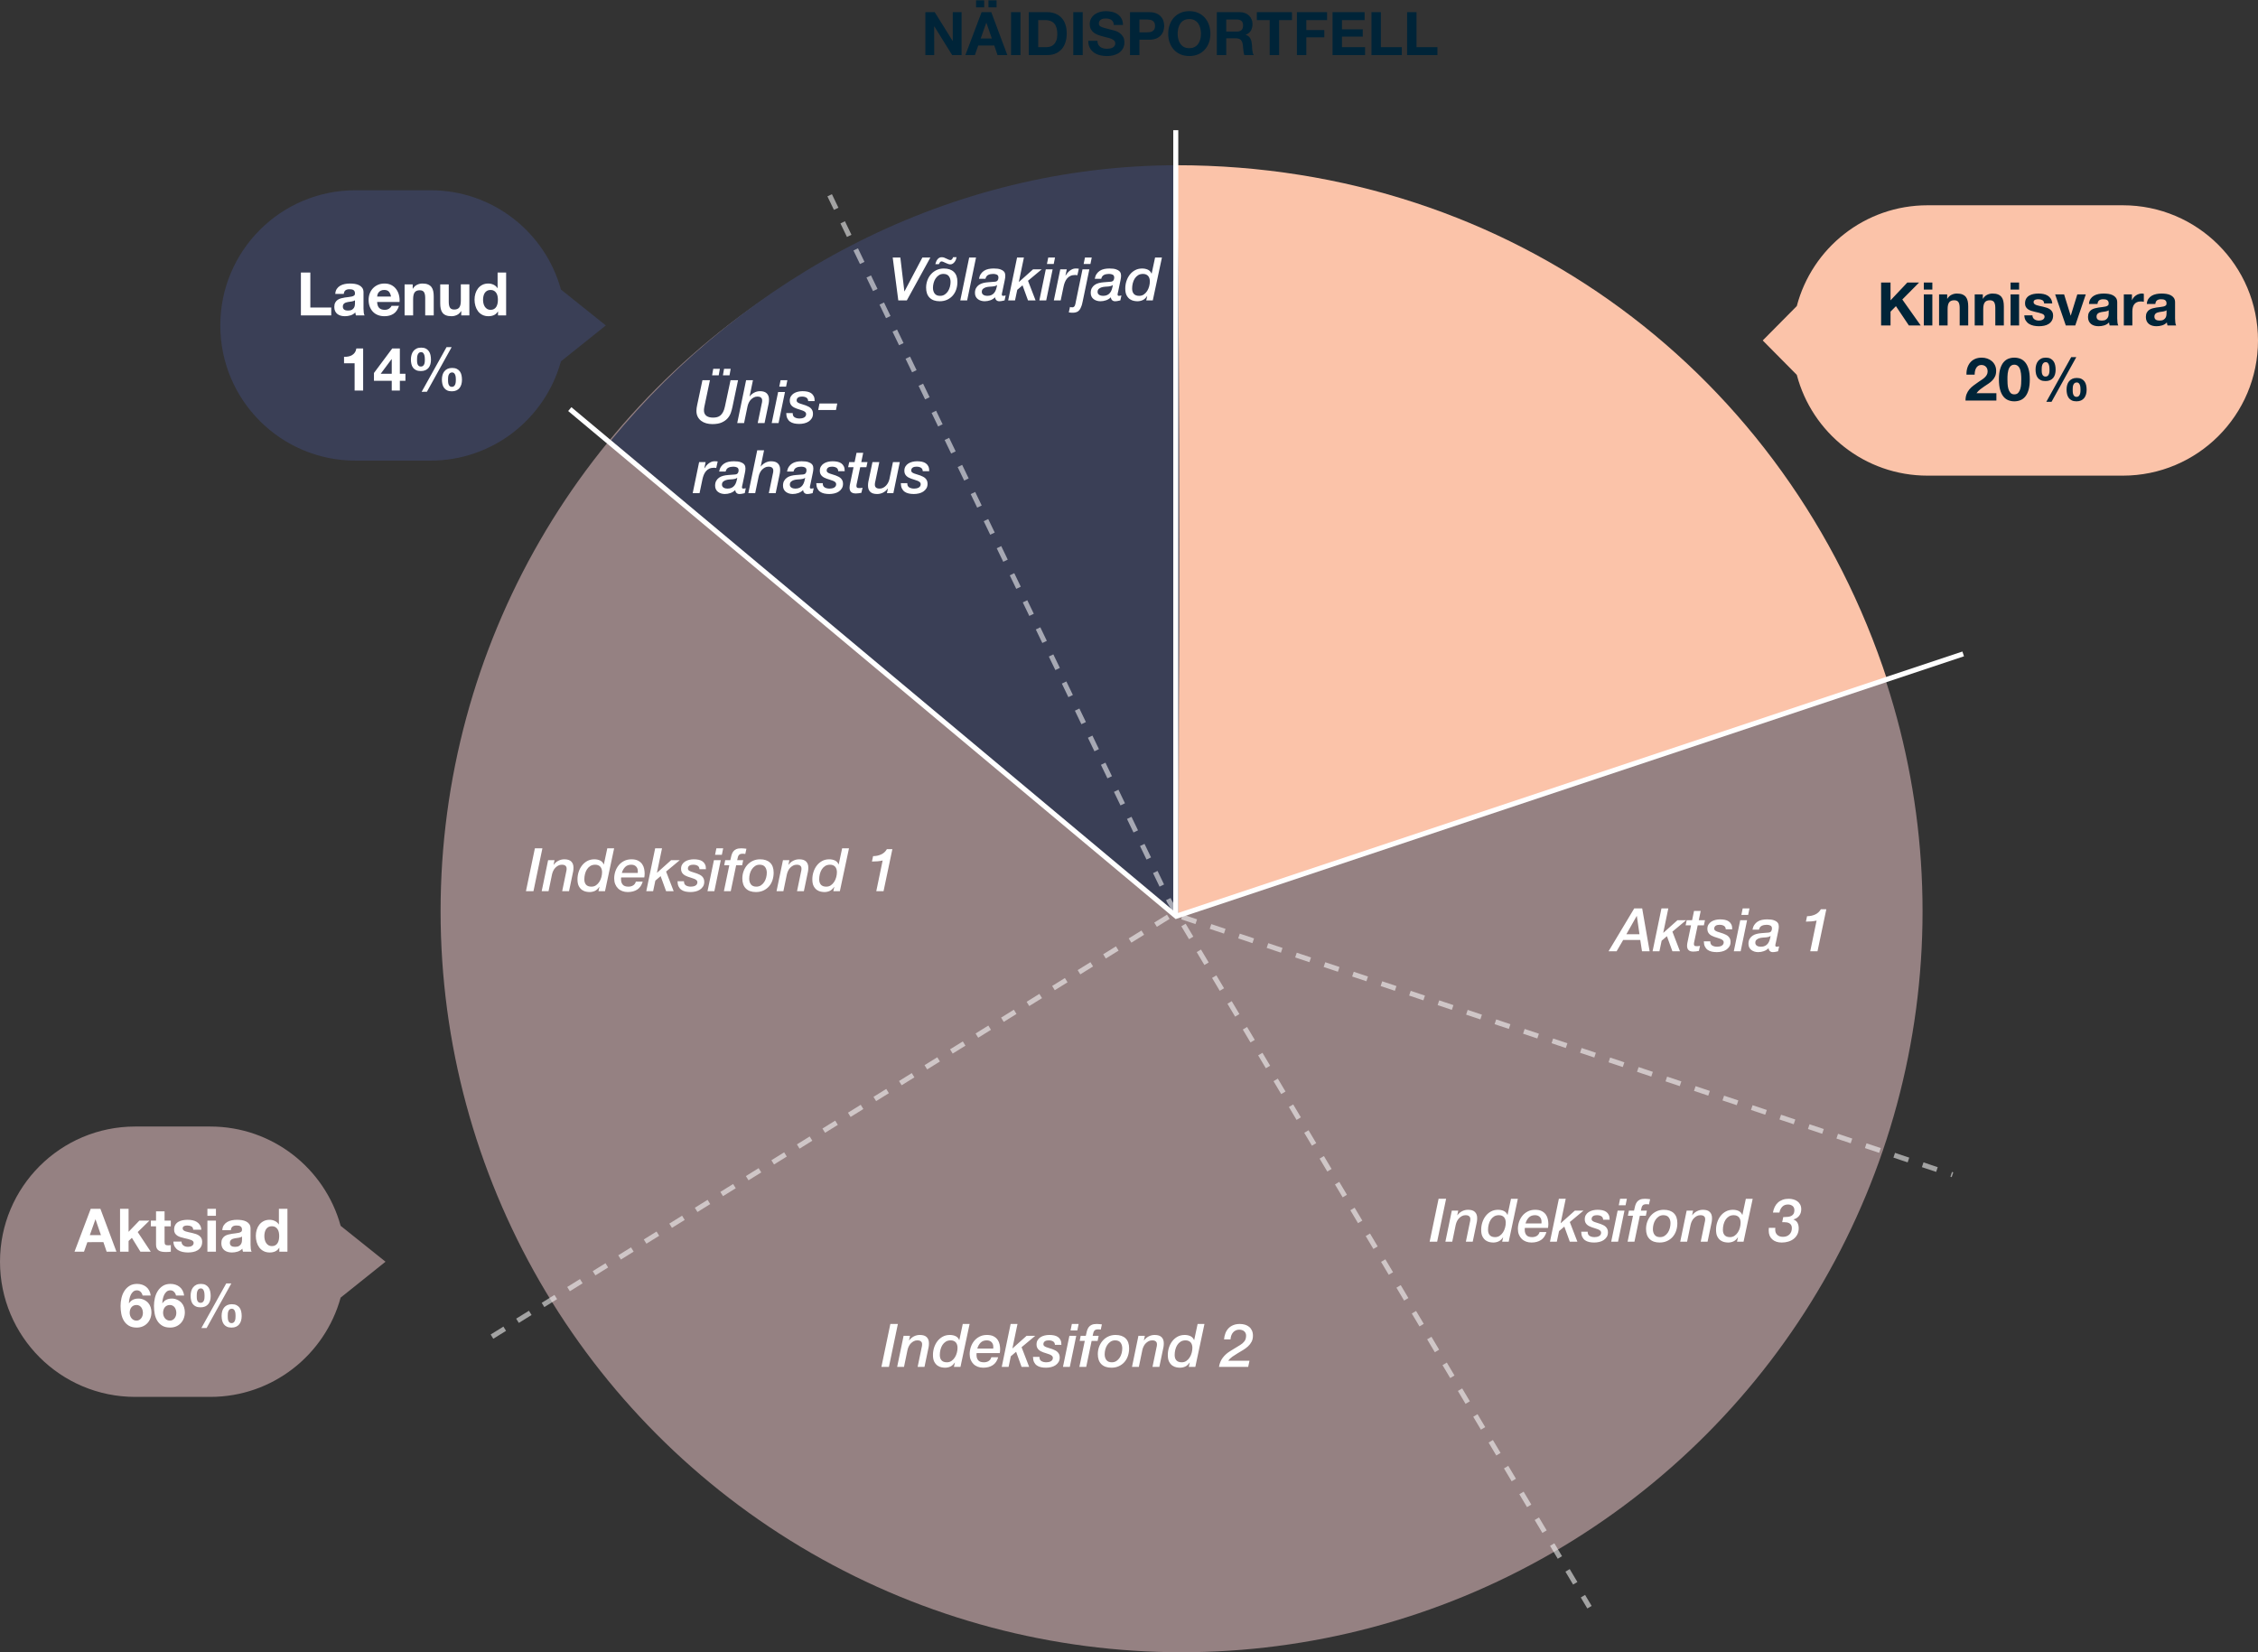 <svg width="451" height="330" xmlns="http://www.w3.org/2000/svg">
  <rect width="100%" height="100%" fill="#333333" stroke="none"/>
  <g fill="none" fill-rule="evenodd">
    <g transform="translate(88 26)">
      <circle fill="#958182" cx="148" cy="156" r="148"/>
      <path d="M146.843 157c1.151-69.523 1.303-119.523.456-150C101.673 7 60.911 29.206 34 62c21.333 18 58.948 49.667 112.843 95z" fill="#3A3F56"/>
      <path d="M289 110C269.153 49.013 214.183 7 147 7c.573 23.731.693 73.651.362 149.761C223.787 130.92 271 115.333 289 110z" fill="#FBC3A9"/>
      <g stroke="#FFF">
        <path d="M25.804 55.71L146.926 157l157.191-52.395M146.843 0v157"/>
      </g>
      <g opacity=".55" stroke="#FFF" stroke-dasharray="3,3">
        <path d="M10.263 240.964l136.016-84.431 155.702 52.096"/>
        <path d="M77.712 13l67.846 141 83.915 141"/>
      </g>
    </g>
    <path d="M358.882 74.87L352.077 68l6.805-6.87C361.921 49.545 372.462 41 385 41h39c14.912 0 27 12.088 27 27s-12.088 27-27 27h-39c-12.538 0-23.079-8.545-26.118-20.13z" fill="#FBC3A9"/>
    <path d="M375.72 56.432h1.884v3.552l3.348-3.552h2.352l-3.348 3.384L383.628 65h-2.364l-2.58-3.852-1.08 1.092V65h-1.884v-8.568zm10.236 1.404h-1.704v-1.404h1.704v1.404zm-1.704.96h1.704V65h-1.704v-6.204zm3.048 0h1.62v.864h.036c.216-.36.496-.622.84-.786.344-.164.696-.246 1.056-.246.456 0 .83.062 1.122.186.292.124.522.296.69.516.168.22.286.488.354.804.068.316.102.666.102 1.05V65h-1.704v-3.504c0-.512-.08-.894-.24-1.146-.16-.252-.444-.378-.852-.378-.464 0-.8.138-1.008.414-.208.276-.312.73-.312 1.362V65H387.3v-6.204zm7.116 0h1.62v.864h.036c.216-.36.496-.622.84-.786.344-.164.696-.246 1.056-.246.456 0 .83.062 1.122.186.292.124.522.296.69.516.168.22.286.488.354.804.068.316.102.666.102 1.05V65h-1.704v-3.504c0-.512-.08-.894-.24-1.146-.16-.252-.444-.378-.852-.378-.464 0-.8.138-1.008.414-.208.276-.312.73-.312 1.362V65h-1.704v-6.204zm8.868-.96h-1.704v-1.404h1.704v1.404zm-1.704.96h1.704V65h-1.704v-6.204zm4.368 4.188c0 .184.038.342.114.474.076.132.174.24.294.324.12.084.258.146.414.186.156.04.318.06.486.06.12 0 .246-.014.378-.042.132-.028.252-.072.36-.132.108-.06.198-.14.27-.24.072-.1.108-.226.108-.378 0-.256-.17-.448-.51-.576-.34-.128-.814-.256-1.422-.384-.248-.056-.49-.122-.726-.198-.236-.076-.446-.176-.63-.3s-.332-.28-.444-.468c-.112-.188-.168-.418-.168-.69 0-.4.078-.728.234-.984.156-.256.362-.458.618-.606.256-.148.544-.252.864-.312.32-.06.648-.09.984-.09.336 0 .662.032.978.096.316.064.598.172.846.324.248.152.454.354.618.606.164.252.262.57.294.954h-1.62c-.024-.328-.148-.55-.372-.666-.224-.116-.488-.174-.792-.174-.096 0-.2.006-.312.018-.112.012-.214.038-.306.078s-.17.098-.234.174c-.064.076-.096.178-.096.306 0 .152.056.276.168.372.112.096.258.174.438.234.18.06.386.114.618.162.232.048.468.1.708.156.248.056.49.124.726.204.236.08.446.186.63.318s.332.296.444.492c.112.196.168.438.168.726 0 .408-.082.75-.246 1.026-.164.276-.378.498-.642.666-.264.168-.566.286-.906.354-.34.068-.686.102-1.038.102-.36 0-.712-.036-1.056-.108-.344-.072-.65-.192-.918-.36-.268-.168-.488-.39-.66-.666-.172-.276-.266-.622-.282-1.038h1.62zM414.504 65h-1.896l-2.124-6.204h1.788l1.308 4.236h.024l1.308-4.236h1.692l-2.1 6.204zm2.736-4.296c.024-.4.124-.732.3-.996s.4-.476.672-.636c.272-.16.578-.274.918-.342.34-.068.682-.102 1.026-.102.312 0 .628.022.948.066.32.044.612.13.876.258s.48.306.648.534c.168.228.252.53.252.906v3.228c0 .28.016.548.048.804s.088.448.168.576h-1.728c-.032-.096-.058-.194-.078-.294-.02-.1-.034-.202-.042-.306-.272.28-.592.476-.96.588-.368.112-.744.168-1.128.168-.296 0-.572-.036-.828-.108-.256-.072-.48-.184-.672-.336-.192-.152-.342-.344-.45-.576-.108-.232-.162-.508-.162-.828 0-.352.062-.642.186-.87.124-.228.284-.41.48-.546.196-.136.42-.238.672-.306.252-.068.506-.122.762-.162.256-.04.508-.072.756-.096.248-.024.468-.06.66-.108s.344-.118.456-.21c.112-.092.164-.226.156-.402 0-.184-.03-.33-.09-.438-.06-.108-.14-.192-.24-.252-.1-.06-.216-.1-.348-.12-.132-.02-.274-.03-.426-.03-.336 0-.6.072-.792.216-.192.144-.304.384-.336.72h-1.704zm3.936 1.26c-.072.064-.162.114-.27.15-.108.036-.224.066-.348.09-.124.024-.254.044-.39.06s-.272.036-.408.06c-.128.024-.254.056-.378.096s-.232.094-.324.162-.166.154-.222.258c-.056.104-.084.236-.084.396 0 .152.028.28.084.384.056.104.132.186.228.246s.208.102.336.126c.128.024.26.036.396.036.336 0 .596-.056.78-.168.184-.112.32-.246.408-.402.088-.156.142-.314.162-.474.02-.16.03-.288.03-.384v-.636zm3.024-3.168h1.62v1.152h.024c.08-.192.188-.37.324-.534.136-.164.292-.304.468-.42.176-.116.364-.206.564-.27.2-.064.408-.096.624-.096.112 0 .236.02.372.06v1.584c-.08-.016-.176-.03-.288-.042-.112-.012-.22-.018-.324-.018-.312 0-.576.052-.792.156-.216.104-.39.246-.522.426s-.226.39-.282.63c-.056.24-.084.5-.084.78V65H424.2v-6.204zm4.596 1.908c.024-.4.124-.732.3-.996s.4-.476.672-.636c.272-.16.578-.274.918-.342.34-.068.682-.102 1.026-.102.312 0 .628.022.948.066.32.044.612.13.876.258s.48.306.648.534c.168.228.252.53.252.906v3.228c0 .28.016.548.048.804s.088.448.168.576h-1.728c-.032-.096-.058-.194-.078-.294-.02-.1-.034-.202-.042-.306-.272.28-.592.476-.96.588-.368.112-.744.168-1.128.168-.296 0-.572-.036-.828-.108-.256-.072-.48-.184-.672-.336-.192-.152-.342-.344-.45-.576-.108-.232-.162-.508-.162-.828 0-.352.062-.642.186-.87.124-.228.284-.41.48-.546.196-.136.42-.238.672-.306.252-.068.506-.122.762-.162.256-.04.508-.072.756-.096.248-.024.468-.06.66-.108s.344-.118.456-.21c.112-.092.164-.226.156-.402 0-.184-.03-.33-.09-.438-.06-.108-.14-.192-.24-.252-.1-.06-.216-.1-.348-.12-.132-.02-.274-.03-.426-.03-.336 0-.6.072-.792.216-.192.144-.304.384-.336.72h-1.704zm3.936 1.26c-.072.064-.162.114-.27.15-.108.036-.224.066-.348.09-.124.024-.254.044-.39.06s-.272.036-.408.06c-.128.024-.254.056-.378.096s-.232.094-.324.162-.166.154-.222.258c-.056.104-.084.236-.084.396 0 .152.028.28.084.384.056.104.132.186.228.246s.208.102.336.126c.128.024.26.036.396.036.336 0 .596-.056.78-.168.184-.112.32-.246.408-.402.088-.156.142-.314.162-.474.02-.16.03-.288.03-.384v-.636zm-39.96 12.864c-.016-.48.04-.926.168-1.338.128-.412.32-.772.576-1.08.256-.308.578-.548.966-.72.388-.172.834-.258 1.338-.258.384 0 .75.06 1.098.18.348.12.654.292.918.516.264.224.474.5.63.828.156.328.234.696.234 1.104 0 .424-.068.788-.204 1.092-.136.304-.316.574-.54.81-.224.236-.478.45-.762.642-.284.192-.57.382-.858.57-.288.188-.568.39-.84.606-.272.216-.512.468-.72.756h3.972V80h-6.168c0-.488.07-.912.21-1.272.14-.36.33-.682.57-.966.24-.284.522-.546.846-.786.324-.24.666-.484 1.026-.732.184-.128.38-.258.588-.39.208-.132.398-.278.57-.438.172-.16.316-.34.432-.54.116-.2.174-.428.174-.684 0-.408-.118-.726-.354-.954-.236-.228-.538-.342-.906-.342-.248 0-.458.058-.63.174-.172.116-.31.268-.414.456-.104.188-.178.396-.222.624-.044.228-.066.454-.066.678h-1.632zm8.184.936c0 .24.008.53.024.87.016.34.066.668.15.984.084.316.218.586.402.81.184.224.448.336.792.336.352 0 .622-.112.81-.336.188-.224.324-.494.408-.81.084-.316.134-.644.15-.984.016-.34.024-.63.024-.87 0-.144-.002-.318-.006-.522-.004-.204-.02-.414-.048-.63-.028-.216-.068-.43-.12-.642-.052-.212-.13-.402-.234-.57-.104-.168-.236-.304-.396-.408-.16-.104-.356-.156-.588-.156-.232 0-.426.052-.582.156-.156.104-.284.24-.384.408-.1.168-.178.358-.234.57-.056.212-.096.426-.12.642-.024.216-.038.426-.042.63-.004.204-.006.378-.006.522zm-1.704 0c0-.816.082-1.502.246-2.058.164-.556.386-1.002.666-1.338.28-.336.606-.576.978-.72.372-.144.766-.216 1.182-.216.424 0 .822.072 1.194.216.372.144.7.384.984.72.284.336.508.782.672 1.338.164.556.246 1.242.246 2.058 0 .84-.082 1.542-.246 2.106-.164.564-.388 1.014-.672 1.35-.284.336-.612.576-.984.72-.372.144-.77.216-1.194.216-.416 0-.81-.072-1.182-.216-.372-.144-.698-.384-.978-.72-.28-.336-.502-.786-.666-1.35-.164-.564-.246-1.266-.246-2.106zm14.736 2.052c0 .128.004.276.012.444.008.168.036.326.084.474.048.148.124.274.228.378.104.104.252.156.444.156.184 0 .33-.052.438-.156.108-.104.188-.23.24-.378.052-.148.084-.304.096-.468.012-.164.018-.31.018-.438 0-.12-.006-.262-.018-.426-.012-.164-.042-.32-.09-.468-.048-.148-.122-.276-.222-.384-.1-.108-.238-.162-.414-.162-.192 0-.342.048-.45.144-.108.096-.19.216-.246.36-.056.144-.09.3-.102.468-.012.168-.018.32-.018.456zm-1.224-.012c0-.328.04-.632.12-.912.08-.28.204-.524.372-.732.168-.208.38-.372.636-.492s.56-.18.912-.18c.376 0 .688.062.936.186.248.124.45.292.606.504.156.212.266.462.33.75s.096.596.096.924c0 .328-.04.632-.12.912-.08.28-.202.524-.366.732-.164.208-.374.37-.63.486-.256.116-.56.174-.912.174-.368 0-.678-.06-.93-.18s-.456-.286-.612-.498c-.156-.212-.268-.462-.336-.75s-.102-.596-.102-.924zm.924-6.468h1.02l-4.944 8.916h-1.044l4.968-8.916zm-5.892 2.496c0 .128.004.272.012.432.008.16.036.31.084.45.048.14.124.258.228.354.104.096.252.144.444.144.184 0 .33-.048.438-.144.108-.096.188-.214.24-.354.052-.14.084-.288.096-.444.012-.156.018-.298.018-.426 0-.12-.006-.266-.018-.438-.012-.172-.042-.338-.09-.498-.048-.16-.122-.296-.222-.408-.1-.112-.238-.168-.414-.168-.192 0-.342.052-.45.156-.108.104-.19.232-.246.384-.056.152-.09.316-.102.492-.012.176-.018.332-.018.468zm-1.224-.024c0-.328.04-.636.12-.924.08-.288.204-.54.372-.756.168-.216.38-.386.636-.51s.56-.186.912-.186c.376 0 .688.064.936.192.248.128.45.302.606.522.156.22.266.478.33.774.064.296.096.608.096.936 0 .328-.04.63-.12.906-.08.276-.202.514-.366.714-.164.2-.374.356-.63.468-.256.112-.56.168-.912.168-.368 0-.678-.058-.93-.174-.252-.116-.456-.276-.612-.48-.156-.204-.268-.448-.336-.732s-.102-.59-.102-.918z" fill="#002438" fill-rule="nonzero"/>
    <path d="M112.038 57.83L121 65l-8.962 7.17C108.897 83.602 98.429 92 86 92H71c-14.912 0-27-12.088-27-27s12.088-27 27-27h15c12.429 0 22.897 8.398 26.038 19.83z" fill="#3A3F56"/>
    <path d="M60.1 54.432h1.884v6.984h4.176V63H60.1v-8.568zm6.864 4.272c.024-.4.124-.732.3-.996s.4-.476.672-.636c.272-.16.578-.274.918-.342.34-.068.682-.102 1.026-.102.312 0 .628.022.948.066.32.044.612.13.876.258s.48.306.648.534c.168.228.252.53.252.906v3.228c0 .28.016.548.048.804s.088.448.168.576h-1.728c-.032-.096-.058-.194-.078-.294-.02-.1-.034-.202-.042-.306-.272.28-.592.476-.96.588-.368.112-.744.168-1.128.168-.296 0-.572-.036-.828-.108-.256-.072-.48-.184-.672-.336-.192-.152-.342-.344-.45-.576-.108-.232-.162-.508-.162-.828 0-.352.062-.642.186-.87.124-.228.284-.41.48-.546.196-.136.42-.238.672-.306.252-.068.506-.122.762-.162.256-.04.508-.072.756-.096.248-.024.468-.06.66-.108s.344-.118.456-.21c.112-.092.164-.226.156-.402 0-.184-.03-.33-.09-.438-.06-.108-.14-.192-.24-.252-.1-.06-.216-.1-.348-.12-.132-.02-.274-.03-.426-.03-.336 0-.6.072-.792.216-.192.144-.304.384-.336.72h-1.704zm3.936 1.26c-.072.064-.162.114-.27.15-.108.036-.224.066-.348.09-.124.024-.254.044-.39.06s-.272.036-.408.06c-.128.024-.254.056-.378.096s-.232.094-.324.162-.166.154-.222.258c-.056.104-.084.236-.084.396 0 .152.028.28.084.384.056.104.132.186.228.246s.208.102.336.126c.128.024.26.036.396.036.336 0 .596-.056.78-.168.184-.112.32-.246.408-.402.088-.156.142-.314.162-.474.02-.16.03-.288.03-.384v-.636zm7.2-.732c-.08-.432-.222-.76-.426-.984-.204-.224-.514-.336-.93-.336-.272 0-.498.046-.678.138-.18.092-.324.206-.432.342-.108.136-.184.28-.228.432-.044.152-.07.288-.078.408H78.1zm-2.772 1.08c.024.552.164.952.42 1.2s.624.372 1.104.372c.344 0 .64-.086.888-.258.248-.172.4-.354.456-.546h1.5c-.24.744-.608 1.276-1.104 1.596-.496.32-1.096.48-1.8.48-.488 0-.928-.078-1.32-.234-.392-.156-.724-.378-.996-.666-.272-.288-.482-.632-.63-1.032-.148-.4-.222-.84-.222-1.32 0-.464.076-.896.228-1.296.152-.4.368-.746.648-1.038.28-.292.614-.522 1.002-.69.388-.168.818-.252 1.29-.252.528 0 .988.102 1.38.306.392.204.714.478.966.822s.434.736.546 1.176c.112.44.152.9.12 1.38h-4.476zm5.484-3.516h1.62v.864h.036c.216-.36.496-.622.84-.786.344-.164.696-.246 1.056-.246.456 0 .83.062 1.122.186.292.124.522.296.69.516.168.22.286.488.354.804.068.316.102.666.102 1.05V63h-1.704v-3.504c0-.512-.08-.894-.24-1.146-.16-.252-.444-.378-.852-.378-.464 0-.8.138-1.008.414-.208.276-.312.73-.312 1.362V63h-1.704v-6.204zM93.748 63h-1.62v-.864h-.036c-.216.36-.496.62-.84.78-.344.16-.696.24-1.056.24-.456 0-.83-.06-1.122-.18-.292-.12-.522-.29-.69-.51-.168-.22-.286-.488-.354-.804-.068-.316-.102-.666-.102-1.05v-3.816h1.704V60.3c0 .512.08.894.24 1.146.16.252.444.378.852.378.464 0 .8-.138 1.008-.414.208-.276.312-.73.312-1.362v-3.252h1.704V63zm5.7-3.12c0-.256-.024-.502-.072-.738-.048-.236-.13-.444-.246-.624-.116-.18-.266-.326-.45-.438-.184-.112-.416-.168-.696-.168-.28 0-.516.056-.708.168-.192.112-.346.26-.462.444-.116.184-.2.394-.252.63-.052.236-.078.482-.078.738 0 .24.028.48.084.72.056.24.146.454.27.642.124.188.28.34.468.456.188.116.414.174.678.174.28 0 .514-.056.702-.168.188-.112.338-.262.45-.45.112-.188.192-.402.24-.642.048-.24.072-.488.072-.744zm.024 2.328h-.024c-.2.336-.462.578-.786.726-.324.148-.69.222-1.098.222-.464 0-.872-.09-1.224-.27-.352-.18-.642-.424-.87-.732-.228-.308-.4-.662-.516-1.062-.116-.4-.174-.816-.174-1.248 0-.416.058-.818.174-1.206.116-.388.288-.73.516-1.026.228-.296.514-.534.858-.714.344-.18.744-.27 1.2-.27.368 0 .718.078 1.05.234.332.156.594.386.786.69h.024v-3.12h1.704V63h-1.62v-.792zM72.532 78h-1.704v-5.448h-2.112v-1.284c.296.008.582-.014.858-.066.276-.052.524-.144.744-.276.22-.132.406-.306.558-.522.152-.216.252-.484.3-.804h1.356V78zm5.712-6.264h-.036l-2.172 2.916h2.208v-2.916zm0 4.32h-3.552v-1.56L78.34 69.6h1.524v5.052h1.116v1.404h-1.116V78h-1.62v-1.944zm11.244-.24c0 .128.004.276.012.444.008.168.036.326.084.474.048.148.124.274.228.378.104.104.252.156.444.156.184 0 .33-.052.438-.156.108-.104.188-.23.24-.378.052-.148.084-.304.096-.468.012-.164.018-.31.018-.438 0-.12-.006-.262-.018-.426-.012-.164-.042-.32-.09-.468-.048-.148-.122-.276-.222-.384-.1-.108-.238-.162-.414-.162-.192 0-.342.048-.45.144-.108.096-.19.216-.246.36-.056.144-.09.3-.102.468-.012.168-.018.32-.018.456zm-1.224-.012c0-.328.04-.632.12-.912.08-.28.204-.524.372-.732.168-.208.38-.372.636-.492s.56-.18.912-.18c.376 0 .688.062.936.186.248.124.45.292.606.504.156.212.266.462.33.75s.096.596.096.924c0 .328-.04.632-.12.912-.08.28-.202.524-.366.732-.164.208-.374.37-.63.486-.256.116-.56.174-.912.174-.368 0-.678-.06-.93-.18s-.456-.286-.612-.498c-.156-.212-.268-.462-.336-.75s-.102-.596-.102-.924zm.924-6.468h1.02l-4.944 8.916H84.22l4.968-8.916zm-5.892 2.496c0 .128.004.272.012.432.008.16.036.31.084.45.048.14.124.258.228.354.104.096.252.144.444.144.184 0 .33-.048.438-.144.108-.096.188-.214.24-.354.052-.14.084-.288.096-.444.012-.156.018-.298.018-.426 0-.12-.006-.266-.018-.438-.012-.172-.042-.338-.09-.498-.048-.16-.122-.296-.222-.408-.1-.112-.238-.168-.414-.168-.192 0-.342.052-.45.156-.108.104-.19.232-.246.384-.056.152-.09.316-.102.492-.012.176-.018.332-.018.468zm-1.224-.024c0-.328.04-.636.12-.924.08-.288.204-.54.372-.756.168-.216.38-.386.636-.51s.56-.186.912-.186c.376 0 .688.064.936.192.248.128.45.302.606.522.156.22.266.478.33.774.064.296.096.608.096.936 0 .328-.04.63-.12.906-.08.276-.202.514-.366.714-.164.2-.374.356-.63.468-.256.112-.56.168-.912.168-.368 0-.678-.058-.93-.174-.252-.116-.456-.276-.612-.48-.156-.204-.268-.448-.336-.732s-.102-.59-.102-.918z" fill="#FFF" fill-rule="nonzero"/>
    <path d="M68.038 244.83L77 252l-8.962 7.17C64.897 270.602 54.429 279 42 279H27c-14.912 0-27-12.088-27-27s12.088-27 27-27h15c12.429 0 22.897 8.398 26.038 19.83z" fill="#958182"/>
    <path d="M17.942 246.688h2.22l-1.08-3.144h-.024l-1.116 3.144zm.18-5.256h1.932L23.258 250h-1.956l-.648-1.908H17.45L16.778 250h-1.896l3.24-8.568zm5.856 0h1.704v4.596l2.148-2.232h2.016l-2.34 2.28L30.11 250h-2.064l-1.704-2.772-.66.636V250h-1.704v-8.568zm8.892 2.364h1.248v1.14H32.87v3.072c0 .288.048.48.144.576.096.096.288.144.576.144.096 0 .188-.004.276-.012.088-.008.172-.02.252-.036V250c-.144.024-.304.04-.48.048s-.348.012-.516.012c-.264 0-.514-.018-.75-.054-.236-.036-.444-.106-.624-.21s-.322-.252-.426-.444c-.104-.192-.156-.444-.156-.756v-3.66h-1.032v-1.14h1.032v-1.86h1.704v1.86zm3.384 4.188c0 .184.038.342.114.474.076.132.174.24.294.324.12.084.258.146.414.186.156.04.318.06.486.06.12 0 .246-.014.378-.042.132-.028.252-.072.36-.132.108-.06.198-.14.27-.24.072-.1.108-.226.108-.378 0-.256-.17-.448-.51-.576-.34-.128-.814-.256-1.422-.384-.248-.056-.49-.122-.726-.198-.236-.076-.446-.176-.63-.3s-.332-.28-.444-.468c-.112-.188-.168-.418-.168-.69 0-.4.078-.728.234-.984.156-.256.362-.458.618-.606.256-.148.544-.252.864-.312.32-.06.648-.09.984-.09.336 0 .662.032.978.096.316.064.598.172.846.324.248.152.454.354.618.606.164.252.262.57.294.954h-1.62c-.024-.328-.148-.55-.372-.666-.224-.116-.488-.174-.792-.174-.096 0-.2.006-.312.018-.112.012-.214.038-.306.078s-.17.098-.234.174c-.064.076-.096.178-.096.306 0 .152.056.276.168.372.112.096.258.174.438.234.18.06.386.114.618.162.232.048.468.1.708.156.248.056.49.124.726.204.236.08.446.186.63.318s.332.296.444.492c.112.196.168.438.168.726 0 .408-.082.75-.246 1.026-.164.276-.378.498-.642.666-.264.168-.566.286-.906.354-.34.068-.686.102-1.038.102-.36 0-.712-.036-1.056-.108-.344-.072-.65-.192-.918-.36-.268-.168-.488-.39-.66-.666-.172-.276-.266-.622-.282-1.038h1.62zm6.876-5.148h-1.704v-1.404h1.704v1.404zm-1.704.96h1.704V250h-1.704v-6.204zm2.976 1.908c.024-.4.124-.732.3-.996s.4-.476.672-.636c.272-.16.578-.274.918-.342.34-.068.682-.102 1.026-.102.312 0 .628.022.948.066.32.044.612.13.876.258s.48.306.648.534c.168.228.252.53.252.906v3.228c0 .28.016.548.048.804s.088.448.168.576H48.53c-.032-.096-.058-.194-.078-.294-.02-.1-.034-.202-.042-.306-.272.28-.592.476-.96.588-.368.112-.744.168-1.128.168-.296 0-.572-.036-.828-.108-.256-.072-.48-.184-.672-.336-.192-.152-.342-.344-.45-.576-.108-.232-.162-.508-.162-.828 0-.352.062-.642.186-.87.124-.228.284-.41.48-.546.196-.136.42-.238.672-.306.252-.068.506-.122.762-.162.256-.04.508-.072.756-.096.248-.024.468-.06.66-.108s.344-.118.456-.21c.112-.092.164-.226.156-.402 0-.184-.03-.33-.09-.438-.06-.108-.14-.192-.24-.252-.1-.06-.216-.1-.348-.12-.132-.02-.274-.03-.426-.03-.336 0-.6.072-.792.216-.192.144-.304.384-.336.72h-1.704zm3.936 1.26c-.072.064-.162.114-.27.15-.108.036-.224.066-.348.09-.124.024-.254.044-.39.06s-.272.036-.408.06c-.128.024-.254.056-.378.096s-.232.094-.324.162-.166.154-.222.258c-.056.104-.084.236-.084.396 0 .152.028.28.084.384.056.104.132.186.228.246s.208.102.336.126c.128.024.26.036.396.036.336 0 .596-.056.78-.168.184-.112.32-.246.408-.402.088-.156.142-.314.162-.474.02-.16.03-.288.03-.384v-.636zm7.428-.084c0-.256-.024-.502-.072-.738-.048-.236-.13-.444-.246-.624-.116-.18-.266-.326-.45-.438-.184-.112-.416-.168-.696-.168-.28 0-.516.056-.708.168-.192.112-.346.26-.462.444-.116.184-.2.394-.252.63-.052.236-.078.482-.078.738 0 .24.028.48.084.72.056.24.146.454.27.642.124.188.28.34.468.456.188.116.414.174.678.174.28 0 .514-.056.702-.168.188-.112.338-.262.45-.45.112-.188.192-.402.24-.642.048-.24.072-.488.072-.744zm.024 2.328h-.024c-.2.336-.462.578-.786.726-.324.148-.69.222-1.098.222-.464 0-.872-.09-1.224-.27-.352-.18-.642-.424-.87-.732-.228-.308-.4-.662-.516-1.062-.116-.4-.174-.816-.174-1.248 0-.416.058-.818.174-1.206.116-.388.288-.73.516-1.026.228-.296.514-.534.858-.714.344-.18.744-.27 1.2-.27.368 0 .718.078 1.05.234.332.156.594.386.786.69h.024v-3.12h1.704V250h-1.62v-.792zm-28.53 11.436c-.224 0-.422.042-.594.126-.172.084-.314.198-.426.342-.112.144-.196.31-.252.498-.056.188-.084.386-.084.594 0 .192.03.382.09.57.06.188.148.356.264.504.116.148.258.266.426.354.168.088.36.132.576.132.208 0 .39-.044.546-.132.156-.088.29-.204.402-.348.112-.144.196-.308.252-.492.056-.184.084-.372.084-.564 0-.2-.026-.394-.078-.582-.052-.188-.13-.356-.234-.504-.104-.148-.238-.268-.402-.36-.164-.092-.354-.138-.57-.138zm1.224-1.884c-.056-.28-.184-.524-.384-.732-.2-.208-.448-.312-.744-.312-.304 0-.558.09-.762.27-.204.18-.366.4-.486.66s-.208.538-.264.834c-.056.296-.088.56-.096.792l.024.024c.232-.336.504-.576.816-.72.312-.144.672-.216 1.08-.216.36 0 .712.078 1.056.234.344.156.636.366.876.63.224.256.388.548.492.876.104.328.156.66.156.996 0 .432-.07.834-.21 1.206-.14.372-.34.696-.6.972-.26.276-.57.492-.93.648-.36.156-.76.234-1.2.234-.632 0-1.156-.126-1.572-.378-.416-.252-.748-.582-.996-.99-.248-.408-.42-.87-.516-1.386-.096-.516-.144-1.042-.144-1.578 0-.52.06-1.04.18-1.56s.312-.99.576-1.41c.264-.42.604-.762 1.02-1.026.416-.264.924-.396 1.524-.396.36 0 .696.052 1.008.156.312.104.588.254.828.45s.436.438.588.726c.152.288.252.62.3.996h-1.62zm5.448 1.884c-.224 0-.422.042-.594.126-.172.084-.314.198-.426.342-.112.144-.196.31-.252.498-.056.188-.084.386-.084.594 0 .192.03.382.09.57.06.188.148.356.264.504.116.148.258.266.426.354.168.088.36.132.576.132.208 0 .39-.044.546-.132.156-.088.29-.204.402-.348.112-.144.196-.308.252-.492.056-.184.084-.372.084-.564 0-.2-.026-.394-.078-.582-.052-.188-.13-.356-.234-.504-.104-.148-.238-.268-.402-.36-.164-.092-.354-.138-.57-.138zm1.224-1.884c-.056-.28-.184-.524-.384-.732-.2-.208-.448-.312-.744-.312-.304 0-.558.09-.762.27-.204.18-.366.4-.486.66s-.208.538-.264.834c-.056.296-.088.56-.096.792l.024.024c.232-.336.504-.576.816-.72.312-.144.672-.216 1.08-.216.36 0 .712.078 1.056.234.344.156.636.366.876.63.224.256.388.548.492.876.104.328.156.66.156.996 0 .432-.07.834-.21 1.206-.14.372-.34.696-.6.972-.26.276-.57.492-.93.648-.36.156-.76.234-1.2.234-.632 0-1.156-.126-1.572-.378-.416-.252-.748-.582-.996-.99-.248-.408-.42-.87-.516-1.386-.096-.516-.144-1.042-.144-1.578 0-.52.06-1.04.18-1.56s.312-.99.576-1.41c.264-.42.604-.762 1.02-1.026.416-.264.924-.396 1.524-.396.36 0 .696.052 1.008.156.312.104.588.254.828.45s.436.438.588.726c.152.288.252.62.3.996h-1.62zm10.332 4.056c0 .128.004.276.012.444.008.168.036.326.084.474.048.148.124.274.228.378.104.104.252.156.444.156.184 0 .33-.052.438-.156.108-.104.188-.23.24-.378.052-.148.084-.304.096-.468.012-.164.018-.31.018-.438 0-.12-.006-.262-.018-.426-.012-.164-.042-.32-.09-.468-.048-.148-.122-.276-.222-.384-.1-.108-.238-.162-.414-.162-.192 0-.342.048-.45.144-.108.096-.19.216-.246.36-.056.144-.09.3-.102.468-.012.168-.018.32-.018.456zm-1.224-.012c0-.328.04-.632.12-.912.08-.28.204-.524.372-.732.168-.208.38-.372.636-.492s.56-.18.912-.18c.376 0 .688.062.936.186.248.124.45.292.606.504.156.212.266.462.33.75s.096.596.096.924c0 .328-.04.632-.12.912-.08.28-.202.524-.366.732-.164.208-.374.37-.63.486-.256.116-.56.174-.912.174-.368 0-.678-.06-.93-.18s-.456-.286-.612-.498c-.156-.212-.268-.462-.336-.75s-.102-.596-.102-.924zm.924-6.468h1.02l-4.944 8.916H40.22l4.968-8.916zm-5.892 2.496c0 .128.004.272.012.432.008.16.036.31.084.45.048.14.124.258.228.354.104.096.252.144.444.144.184 0 .33-.048.438-.144.108-.096.188-.214.24-.354.052-.14.084-.288.096-.444.012-.156.018-.298.018-.426 0-.12-.006-.266-.018-.438-.012-.172-.042-.338-.09-.498-.048-.16-.122-.296-.222-.408-.1-.112-.238-.168-.414-.168-.192 0-.342.052-.45.156-.108.104-.19.232-.246.384-.056.152-.09.316-.102.492-.012.176-.018.332-.018.468zm-1.224-.024c0-.328.04-.636.12-.924.08-.288.204-.54.372-.756.168-.216.38-.386.636-.51s.56-.186.912-.186c.376 0 .688.064.936.192.248.128.45.302.606.522.156.22.266.478.33.774.064.296.096.608.096.936 0 .328-.04.63-.12.906-.08.276-.202.514-.366.714-.164.2-.374.356-.63.468-.256.112-.56.168-.912.168-.368 0-.678-.058-.93-.174-.252-.116-.456-.276-.612-.48-.156-.204-.268-.448-.336-.732s-.102-.59-.102-.918zM178.304 51.432h1.524l.804 6.768h.024l3.576-6.768h1.596L181.124 60h-1.704l-1.116-8.568zm10.128 3.276c-.352 0-.658.088-.918.264-.26.176-.478.398-.654.666-.176.268-.306.566-.39.894-.084.328-.126.648-.126.96 0 .456.114.836.342 1.14.228.304.59.456 1.086.456.352 0 .658-.086.918-.258.26-.172.478-.392.654-.66.176-.268.306-.568.39-.9.084-.332.126-.654.126-.966 0-.456-.114-.836-.342-1.14-.228-.304-.59-.456-1.086-.456zm-.744 5.46c-.864 0-1.532-.234-2.004-.702-.472-.468-.708-1.138-.708-2.01 0-.512.084-.998.252-1.458.168-.46.406-.866.714-1.218.308-.352.68-.632 1.116-.84.436-.208.922-.312 1.458-.312.864 0 1.532.226 2.004.678.472.452.708 1.114.708 1.986 0 .544-.08 1.052-.24 1.524-.16.472-.394.882-.702 1.23-.308.348-.68.622-1.116.822-.436.2-.93.3-1.482.3zm3.372-8.796c-.024.152-.068.312-.132.48-.064.168-.15.322-.258.462-.108.14-.234.256-.378.348-.144.092-.304.138-.48.138-.144 0-.298-.03-.462-.09-.164-.06-.326-.128-.486-.204-.16-.076-.31-.144-.45-.204s-.262-.09-.366-.09c-.128 0-.238.066-.33.198-.092.132-.158.25-.198.354h-.708c.048-.168.104-.334.168-.498.064-.164.146-.312.246-.444s.22-.24.36-.324c.14-.084.306-.126.498-.126.184 0 .352.028.504.084.152.056.296.12.432.192.144.064.284.128.42.192s.272.096.408.096c.072 0 .136-.02.192-.06.056-.04.106-.09.15-.15s.08-.122.108-.186c.028-.064.05-.12.066-.168h.696zm2.52.06h1.368L193.172 60h-1.368l1.776-8.568zm2.52 6.864c0 .152.034.278.102.378.068.1.154.18.258.24.104.06.22.104.348.132.128.028.256.042.384.042.336 0 .618-.056.846-.168.228-.112.416-.264.564-.456.148-.192.264-.418.348-.678.084-.26.15-.538.198-.834l-.024-.024c-.096.096-.224.164-.384.204-.16.04-.316.068-.468.084-.192.016-.414.032-.666.048-.252.016-.488.058-.708.126-.22.068-.408.172-.564.312-.156.14-.234.338-.234.594zm4.116-.096c-.024.112-.05.22-.078.324-.028.104-.042.2-.042.288 0 .088.02.156.06.204.04.048.116.072.228.072.08 0 .16-.01.24-.03.08-.02.16-.034.24-.042l-.216.984c-.176.04-.352.078-.528.114-.176.036-.356.054-.54.054-.232 0-.424-.072-.576-.216-.152-.144-.236-.336-.252-.576-.272.272-.592.472-.96.6s-.744.192-1.128.192c-.256 0-.5-.036-.732-.108-.232-.072-.438-.176-.618-.312s-.322-.308-.426-.516c-.104-.208-.156-.448-.156-.72 0-.384.072-.706.216-.966.144-.26.336-.474.576-.642.24-.168.516-.292.828-.372.312-.08.64-.132.984-.156.464-.032.92-.068 1.368-.108.248-.016.43-.098.546-.246.116-.148.174-.338.174-.57 0-.296-.104-.494-.312-.594-.208-.1-.452-.15-.732-.15-.384 0-.714.066-.99.198s-.462.39-.558.774h-1.296c.072-.384.196-.706.372-.966s.392-.472.648-.636c.256-.164.546-.28.87-.348.324-.068.67-.102 1.038-.102.56 0 .998.054 1.314.162.316.108.548.238.696.39.148.152.238.31.27.474.032.164.048.302.048.414 0 .272-.04.584-.12.936l-.456 2.196zm2.928-6.768h1.368l-1.008 4.848.024.024 2.808-2.508h1.728l-2.736 2.28L206.84 60h-1.512l-1.092-3.012-1.056.9-.444 2.112h-1.368l1.776-8.568zm6.228 0h1.356l-.264 1.296h-1.356l.264-1.296zm-.492 2.364h1.368L208.964 60h-1.368l1.284-6.204zm2.892 0h1.296l-.252 1.212.024.024c.096-.168.214-.336.354-.504.14-.168.294-.318.462-.45.168-.132.35-.24.546-.324.196-.084.402-.126.618-.126.112 0 .222.002.33.006.108.004.218.014.33.03l-.288 1.308c-.08-.016-.16-.028-.24-.036-.08-.008-.16-.012-.24-.012-.352 0-.658.062-.918.186s-.48.294-.66.51c-.18.216-.326.464-.438.744-.112.28-.2.576-.264.888L211.856 60h-1.368l1.284-6.204zm4.932-2.364h1.356l-.264 1.296h-1.356l.264-1.296zm-.492 2.364h1.368l-1.308 6.3c-.048.224-.096.436-.144.636-.048.2-.116.396-.204.588-.16.416-.372.71-.636.882-.264.172-.616.258-1.056.258-.28 0-.532-.024-.756-.072l.24-1.092c.048.04.112.064.192.072.08.008.172.012.276.012.136 0 .244-.036.324-.108.08-.072.144-.162.192-.27.048-.108.084-.23.108-.366.024-.136.048-.264.072-.384l1.332-6.456zm3.012 4.5c0 .152.034.278.102.378.068.1.154.18.258.24.104.06.22.104.348.132.128.028.256.042.384.042.336 0 .618-.056.846-.168.228-.112.416-.264.564-.456.148-.192.264-.418.348-.678.084-.26.15-.538.198-.834l-.024-.024c-.096.096-.224.164-.384.204-.16.04-.316.068-.468.084-.192.016-.414.032-.666.048-.252.016-.488.058-.708.126-.22.068-.408.172-.564.312-.156.14-.234.338-.234.594zm4.116-.096c-.024.112-.05.22-.078.324-.028.104-.042.2-.042.288 0 .088.02.156.06.204.04.048.116.072.228.072.08 0 .16-.01.24-.03.08-.02.16-.034.24-.042l-.216.984c-.176.04-.352.078-.528.114-.176.036-.356.054-.54.054-.232 0-.424-.072-.576-.216-.152-.144-.236-.336-.252-.576-.272.272-.592.472-.96.6s-.744.192-1.128.192c-.256 0-.5-.036-.732-.108-.232-.072-.438-.176-.618-.312s-.322-.308-.426-.516c-.104-.208-.156-.448-.156-.72 0-.384.072-.706.216-.966.144-.26.336-.474.576-.642.24-.168.516-.292.828-.372.312-.08.64-.132.984-.156.464-.032.92-.068 1.368-.108.248-.016.43-.098.546-.246.116-.148.174-.338.174-.57 0-.296-.104-.494-.312-.594-.208-.1-.452-.15-.732-.15-.384 0-.714.066-.99.198s-.462.39-.558.774h-1.296c.072-.384.196-.706.372-.966s.392-.472.648-.636c.256-.164.546-.28.87-.348.324-.068.67-.102 1.038-.102.56 0 .998.054 1.314.162.316.108.548.238.696.39.148.152.238.31.27.474.032.164.048.302.048.414 0 .272-.04.584-.12.936l-.456 2.196zm6.912 1.8h-1.308l.192-.84-.024-.024c-.272.4-.572.672-.9.816-.328.144-.676.216-1.044.216-.176 0-.4-.024-.672-.072-.272-.048-.538-.158-.798-.33-.26-.172-.482-.426-.666-.762-.184-.336-.276-.796-.276-1.38 0-.504.076-.994.228-1.47.152-.476.372-.902.66-1.278.288-.376.64-.678 1.056-.906.416-.228.892-.342 1.428-.342.416 0 .792.076 1.128.228.336.152.584.416.744.792h.024l.684-3.216h1.368L230.252 60zm-.588-3.804c0-.2-.026-.392-.078-.576-.052-.184-.132-.342-.24-.474-.108-.132-.25-.238-.426-.318-.176-.08-.384-.12-.624-.12-.384 0-.712.086-.984.258-.272.172-.496.398-.672.678-.176.28-.306.594-.39.942-.084.348-.126.694-.126 1.038 0 .464.116.824.348 1.08.232.256.588.384 1.068.384.352 0 .66-.092.924-.276.264-.184.486-.418.666-.702.18-.284.314-.596.402-.936.088-.34.132-.666.132-.978zM140.3 75.932h1.5l-1.104 5.244c-.024.112-.044.226-.06.342-.016.116-.028.234-.036.354-.008.288.034.53.126.726.092.196.222.354.39.474s.364.206.588.258c.224.052.468.078.732.078.288 0 .554-.032.798-.096s.464-.178.66-.342c.196-.164.37-.388.522-.672.152-.284.276-.646.372-1.086l1.128-5.28h1.5l-1.128 5.376c-.072.352-.176.728-.312 1.128-.136.4-.35.768-.642 1.104-.292.336-.682.614-1.17.834-.488.22-1.12.33-1.896.33-.424 0-.828-.054-1.212-.162-.384-.108-.72-.27-1.008-.486-.288-.216-.518-.49-.69-.822-.172-.332-.258-.722-.258-1.17 0-.2.014-.394.042-.582.028-.188.062-.378.102-.57l1.056-4.98zm3.48-2.268l-.228 1.296h-1.32l.228-1.296h1.32zm2.16 0l-.228 1.296h-1.32l.228-1.296h1.32zm3.084 2.268h1.368l-.672 3.24h.024c.232-.312.532-.564.9-.756.368-.192.748-.288 1.14-.288.624 0 1.082.148 1.374.444.292.296.438.696.438 1.2 0 .112-.004.24-.012.384-.008.144-.024.272-.048.384l-.828 3.96h-1.368l.792-3.828c.024-.104.046-.204.066-.3.02-.096.03-.188.03-.276 0-.048-.002-.122-.006-.222s-.034-.2-.09-.3c-.056-.1-.15-.186-.282-.258-.132-.072-.322-.108-.57-.108-.272 0-.514.058-.726.174-.212.116-.402.258-.57.426-.16.16-.298.358-.414.594-.116.236-.202.482-.258.738l-.696 3.36h-1.368l1.776-8.568zm6.888 0h1.356l-.264 1.296h-1.356l.264-1.296zm-.492 2.364h1.368l-1.284 6.204h-1.368l1.284-6.204zm6 1.812c-.008-.312-.126-.54-.354-.684-.228-.144-.526-.216-.894-.216-.136 0-.266.012-.39.036-.124.024-.236.066-.336.126-.1.06-.18.14-.24.24-.06.1-.09.226-.09.378 0 .144.054.26.162.348.108.088.25.166.426.234s.372.132.588.192c.216.06.432.13.648.21.184.072.364.152.54.24.176.088.33.196.462.324s.238.28.318.456c.08.176.12.388.12.636 0 .36-.08.668-.24.924-.16.256-.368.468-.624.636-.256.168-.55.29-.882.366-.332.076-.666.114-1.002.114-.36 0-.696-.034-1.008-.102-.312-.068-.584-.184-.816-.348-.232-.164-.416-.384-.552-.66-.136-.276-.208-.626-.216-1.05h1.296c-.016.392.108.67.372.834.264.164.596.246.996.246.144 0 .292-.014.444-.042.152-.028.292-.074.42-.138.128-.064.234-.154.318-.27.084-.116.126-.262.126-.438 0-.16-.058-.292-.174-.396-.116-.104-.264-.194-.444-.27-.18-.076-.384-.146-.612-.21-.228-.064-.45-.136-.666-.216-.184-.064-.358-.14-.522-.228-.164-.088-.31-.194-.438-.318s-.228-.27-.3-.438c-.072-.168-.108-.368-.108-.6 0-.336.074-.624.222-.864.148-.24.342-.436.582-.588.24-.152.512-.264.816-.336.304-.072.616-.108.936-.108.336 0 .652.03.948.09.296.06.554.166.774.318.22.152.392.356.516.612s.182.576.174.96h-1.296zm2.256.48h3.552l-.252 1.296h-3.552l.252-1.296zM139.64 92.296h1.296l-.252 1.212.024.024c.096-.168.214-.336.354-.504.14-.168.294-.318.462-.45.168-.132.35-.24.546-.324.196-.084.402-.126.618-.126.112 0 .222.002.33.006.108.004.218.014.33.03l-.288 1.308c-.08-.016-.16-.028-.24-.036-.08-.008-.16-.012-.24-.012-.352 0-.658.062-.918.186s-.48.294-.66.51c-.18.216-.326.464-.438.744-.112.28-.2.576-.264.888l-.576 2.748h-1.368l1.284-6.204zm4.56 4.5c0 .152.034.278.102.378.068.1.154.18.258.24.104.06.22.104.348.132.128.028.256.042.384.042.336 0 .618-.056.846-.168.228-.112.416-.264.564-.456.148-.192.264-.418.348-.678.084-.26.15-.538.198-.834l-.024-.024c-.096.096-.224.164-.384.204-.16.04-.316.068-.468.084-.192.016-.414.032-.666.048-.252.016-.488.058-.708.126-.22.068-.408.172-.564.312-.156.14-.234.338-.234.594zm4.116-.096c-.024.112-.05.22-.078.324-.028.104-.042.2-.042.288 0 .088.02.156.06.204.04.048.116.072.228.072.08 0 .16-.01.24-.03.08-.02.16-.034.24-.042l-.216.984c-.176.04-.352.078-.528.114-.176.036-.356.054-.54.054-.232 0-.424-.072-.576-.216-.152-.144-.236-.336-.252-.576-.272.272-.592.472-.96.6s-.744.192-1.128.192c-.256 0-.5-.036-.732-.108-.232-.072-.438-.176-.618-.312s-.322-.308-.426-.516c-.104-.208-.156-.448-.156-.72 0-.384.072-.706.216-.966.144-.26.336-.474.576-.642.24-.168.516-.292.828-.372.312-.08.64-.132.984-.156.464-.032.92-.068 1.368-.108.248-.016.43-.098.546-.246.116-.148.174-.338.174-.57 0-.296-.104-.494-.312-.594-.208-.1-.452-.15-.732-.15-.384 0-.714.066-.99.198s-.462.39-.558.774h-1.296c.072-.384.196-.706.372-.966s.392-.472.648-.636c.256-.164.546-.28.87-.348.324-.068.67-.102 1.038-.102.56 0 .998.054 1.314.162.316.108.548.238.696.39.148.152.238.31.27.474.032.164.048.302.048.414 0 .272-.04.584-.12.936l-.456 2.196zm2.928-6.768h1.368l-.672 3.24h.024c.232-.312.532-.564.9-.756.368-.192.748-.288 1.14-.288.624 0 1.082.148 1.374.444.292.296.438.696.438 1.2 0 .112-.004.24-.012.384-.008.144-.024.272-.048.384l-.828 3.96h-1.368l.792-3.828c.024-.104.046-.204.066-.3.02-.096.03-.188.03-.276 0-.048-.002-.122-.006-.222s-.034-.2-.09-.3c-.056-.1-.15-.186-.282-.258-.132-.072-.322-.108-.57-.108-.272 0-.514.058-.726.174-.212.116-.402.258-.57.426-.16.16-.298.358-.414.594-.116.236-.202.482-.258.738l-.696 3.36h-1.368l1.776-8.568zm6.516 6.864c0 .152.034.278.102.378.068.1.154.18.258.24.104.06.22.104.348.132.128.028.256.042.384.042.336 0 .618-.056.846-.168.228-.112.416-.264.564-.456.148-.192.264-.418.348-.678.084-.26.15-.538.198-.834l-.024-.024c-.096.096-.224.164-.384.204-.16.04-.316.068-.468.084-.192.016-.414.032-.666.048-.252.016-.488.058-.708.126-.22.068-.408.172-.564.312-.156.14-.234.338-.234.594zm4.116-.096c-.024.112-.05.22-.078.324-.028.104-.042.2-.042.288 0 .088.02.156.06.204.04.048.116.072.228.072.08 0 .16-.01.24-.03.08-.02.16-.034.24-.042l-.216.984c-.176.04-.352.078-.528.114-.176.036-.356.054-.54.054-.232 0-.424-.072-.576-.216-.152-.144-.236-.336-.252-.576-.272.272-.592.472-.96.6s-.744.192-1.128.192c-.256 0-.5-.036-.732-.108-.232-.072-.438-.176-.618-.312s-.322-.308-.426-.516c-.104-.208-.156-.448-.156-.72 0-.384.072-.706.216-.966.144-.26.336-.474.576-.642.24-.168.516-.292.828-.372.312-.08.64-.132.984-.156.464-.032.92-.068 1.368-.108.248-.016.43-.098.546-.246.116-.148.174-.338.174-.57 0-.296-.104-.494-.312-.594-.208-.1-.452-.15-.732-.15-.384 0-.714.066-.99.198s-.462.39-.558.774h-1.296c.072-.384.196-.706.372-.966s.392-.472.648-.636c.256-.164.546-.28.87-.348.324-.068.67-.102 1.038-.102.56 0 .998.054 1.314.162.316.108.548.238.696.39.148.152.238.31.27.474.032.164.048.302.048.414 0 .272-.04.584-.12.936l-.456 2.196zm5.544-2.592c-.008-.312-.126-.54-.354-.684-.228-.144-.526-.216-.894-.216-.136 0-.266.012-.39.036-.124.024-.236.066-.336.126-.1.06-.18.14-.24.24-.06.1-.09.226-.09.378 0 .144.054.26.162.348.108.088.25.166.426.234s.372.132.588.192c.216.06.432.13.648.21.184.072.364.152.54.24.176.088.33.196.462.324s.238.28.318.456c.08.176.12.388.12.636 0 .36-.08.668-.24.924-.16.256-.368.468-.624.636-.256.168-.55.29-.882.366-.332.076-.666.114-1.002.114-.36 0-.696-.034-1.008-.102-.312-.068-.584-.184-.816-.348-.232-.164-.416-.384-.552-.66-.136-.276-.208-.626-.216-1.05h1.296c-.016.392.108.67.372.834.264.164.596.246.996.246.144 0 .292-.014.444-.042.152-.028.292-.074.42-.138.128-.064.234-.154.318-.27.084-.116.126-.262.126-.438 0-.16-.058-.292-.174-.396-.116-.104-.264-.194-.444-.27-.18-.076-.384-.146-.612-.21-.228-.064-.45-.136-.666-.216-.184-.064-.358-.14-.522-.228-.164-.088-.31-.194-.438-.318s-.228-.27-.3-.438c-.072-.168-.108-.368-.108-.6 0-.336.074-.624.222-.864.148-.24.342-.436.582-.588.24-.152.512-.264.816-.336.304-.072.616-.108.936-.108.336 0 .652.03.948.09.296.06.554.166.774.318.22.152.392.356.516.612s.182.576.174.96h-1.296zm3.66-3.672h1.332l-.384 1.86h1.236l-.216 1.02h-1.236l-.636 3.036c-.032.136-.06.264-.084.384-.024.12-.036.216-.036.288 0 .136.03.246.09.33.06.084.194.126.402.126.104 0 .218-.002.342-.006.124-.004.254-.022.39-.054l-.228 1.008c-.176.04-.364.072-.564.096-.2.024-.388.036-.564.036-.248 0-.452-.032-.612-.096-.16-.064-.286-.15-.378-.258-.092-.108-.156-.232-.192-.372-.036-.14-.054-.282-.054-.426 0-.12.01-.252.03-.396.02-.144.038-.244.054-.3l.708-3.396h-1.08l.216-1.02h1.08l.384-1.86zm7.356 8.064h-1.284l.192-.9-.024-.024c-.248.344-.558.612-.93.804-.372.192-.774.288-1.206.288-.624 0-1.082-.148-1.374-.444-.292-.296-.438-.696-.438-1.2 0-.112.004-.24.012-.384.008-.144.024-.272.048-.384l.828-3.96h1.368l-.792 3.828c-.024.104-.046.204-.066.3-.02.096-.03.188-.03.276 0 .048.002.122.006.222s.034.2.09.3c.056.1.148.186.276.258.128.072.32.108.576.108.264 0 .506-.058.726-.174.22-.116.414-.266.582-.45.168-.184.308-.39.42-.618.112-.228.192-.458.24-.69l.696-3.36h1.368l-1.284 6.204zm5.868-4.392c-.008-.312-.126-.54-.354-.684-.228-.144-.526-.216-.894-.216-.136 0-.266.012-.39.036-.124.024-.236.066-.336.126-.1.06-.18.14-.24.24-.06.1-.09.226-.09.378 0 .144.054.26.162.348.108.088.25.166.426.234s.372.132.588.192c.216.06.432.13.648.21.184.072.364.152.54.24.176.088.33.196.462.324s.238.28.318.456c.08.176.12.388.12.636 0 .36-.08.668-.24.924-.16.256-.368.468-.624.636-.256.168-.55.29-.882.366-.332.076-.666.114-1.002.114-.36 0-.696-.034-1.008-.102-.312-.068-.584-.184-.816-.348-.232-.164-.416-.384-.552-.66-.136-.276-.208-.626-.216-1.05h1.296c-.016.392.108.67.372.834.264.164.596.246.996.246.144 0 .292-.014.444-.042.152-.028.292-.074.42-.138.128-.064.234-.154.318-.27.084-.116.126-.262.126-.438 0-.16-.058-.292-.174-.396-.116-.104-.264-.194-.444-.27-.18-.076-.384-.146-.612-.21-.228-.064-.45-.136-.666-.216-.184-.064-.358-.14-.522-.228-.164-.088-.31-.194-.438-.318s-.228-.27-.3-.438c-.072-.168-.108-.368-.108-.6 0-.336.074-.624.222-.864.148-.24.342-.436.582-.588.24-.152.512-.264.816-.336.304-.072.616-.108.936-.108.336 0 .652.03.948.09.296.06.554.166.774.318.22.152.392.356.516.612s.182.576.174.96h-1.296zM106.836 169.432h1.5L106.548 178h-1.5l1.788-8.568zm2.64 2.364h1.284l-.192.9.024.024c.248-.344.558-.612.93-.804.372-.192.774-.288 1.206-.288.624 0 1.082.148 1.374.444.292.296.438.696.438 1.2 0 .112-.004.24-.012.384-.008.144-.024.272-.048.384l-.828 3.96h-1.368l.792-3.828c.024-.104.046-.204.066-.3.02-.096.03-.188.03-.276 0-.048-.002-.122-.006-.222s-.034-.2-.09-.3c-.056-.1-.15-.186-.282-.258-.132-.072-.322-.108-.57-.108-.272 0-.514.058-.726.174-.212.116-.402.258-.57.426-.16.16-.298.358-.414.594-.116.236-.202.482-.258.738l-.696 3.36h-1.368l1.284-6.204zM120.84 178h-1.308l.192-.84-.024-.024c-.272.4-.572.672-.9.816-.328.144-.676.216-1.044.216-.176 0-.4-.024-.672-.072-.272-.048-.538-.158-.798-.33-.26-.172-.482-.426-.666-.762-.184-.336-.276-.796-.276-1.38 0-.504.076-.994.228-1.47.152-.476.372-.902.66-1.278.288-.376.64-.678 1.056-.906.416-.228.892-.342 1.428-.342.416 0 .792.076 1.128.228.336.152.584.416.744.792h.024l.684-3.216h1.368L120.84 178zm-.588-3.804c0-.2-.026-.392-.078-.576-.052-.184-.132-.342-.24-.474-.108-.132-.25-.238-.426-.318-.176-.08-.384-.12-.624-.12-.384 0-.712.086-.984.258-.272.172-.496.398-.672.678-.176.28-.306.594-.39.942-.084.348-.126.694-.126 1.038 0 .464.116.824.348 1.08.232.256.588.384 1.068.384.352 0 .66-.092.924-.276.264-.184.486-.418.666-.702.18-.284.314-.596.402-.936.088-.34.132-.666.132-.978zm7.128.156c.008-.04.012-.074.012-.102v-.282c0-.368-.116-.67-.348-.906-.232-.236-.552-.354-.96-.354-.512 0-.92.154-1.224.462-.304.308-.524.702-.66 1.182h3.18zm.996 1.728c-.216.728-.58 1.258-1.092 1.59-.512.332-1.144.498-1.896.498-.392 0-.754-.062-1.086-.186-.332-.124-.618-.304-.858-.54-.24-.236-.428-.52-.564-.852-.136-.332-.204-.71-.204-1.134 0-.48.076-.948.228-1.404.152-.456.374-.864.666-1.224.292-.36.652-.65 1.08-.87.428-.22.918-.33 1.47-.33.552 0 1 .092 1.344.276.344.184.612.416.804.696.192.28.322.588.39.924.068.336.102.656.102.96 0 .152-.008.292-.024.42s-.032.244-.048.348h-4.62c-.008.04-.014.076-.018.108-.004.032-.006.064-.006.096v.192c0 .432.114.78.342 1.044.228.264.606.396 1.134.396.368 0 .684-.084.948-.252.264-.168.444-.42.54-.756h1.368zm2.484-6.648h1.368l-1.008 4.848.024.024 2.808-2.508h1.728l-2.736 2.28 1.512 3.924h-1.512l-1.092-3.012-1.056.9-.444 2.112h-1.368l1.776-8.568zm8.844 4.176c-.008-.312-.126-.54-.354-.684-.228-.144-.526-.216-.894-.216-.136 0-.266.012-.39.036-.124.024-.236.066-.336.126-.1.06-.18.14-.24.24-.06.1-.09.226-.09.378 0 .144.054.26.162.348.108.088.25.166.426.234s.372.132.588.192c.216.06.432.13.648.21.184.072.364.152.54.24.176.088.33.196.462.324s.238.28.318.456c.08.176.12.388.12.636 0 .36-.08.668-.24.924-.16.256-.368.468-.624.636-.256.168-.55.29-.882.366-.332.076-.666.114-1.002.114-.36 0-.696-.034-1.008-.102-.312-.068-.584-.184-.816-.348-.232-.164-.416-.384-.552-.66-.136-.276-.208-.626-.216-1.05h1.296c-.016.392.108.67.372.834.264.164.596.246.996.246.144 0 .292-.014.444-.042.152-.028.292-.074.42-.138.128-.064.234-.154.318-.27.084-.116.126-.262.126-.438 0-.16-.058-.292-.174-.396-.116-.104-.264-.194-.444-.27-.18-.076-.384-.146-.612-.21-.228-.064-.45-.136-.666-.216-.184-.064-.358-.14-.522-.228-.164-.088-.31-.194-.438-.318s-.228-.27-.3-.438c-.072-.168-.108-.368-.108-.6 0-.336.074-.624.222-.864.148-.24.342-.436.582-.588.24-.152.512-.264.816-.336.304-.072.616-.108.936-.108.336 0 .652.03.948.09.296.06.554.166.774.318.22.152.392.356.516.612s.182.576.174.96h-1.296zm3.384-4.176h1.356l-.264 1.296h-1.356l.264-1.296zm-.492 2.364h1.368L142.68 178h-1.368l1.284-6.204zm3.072 1.02h-1.02l.204-1.02h1.02c.072-.36.148-.684.228-.972.08-.288.196-.536.348-.744.152-.208.356-.368.612-.48.256-.112.592-.168 1.008-.168.184 0 .36.01.528.03.168.02.332.038.492.054l-.228 1.044c-.136-.032-.312-.048-.528-.048-.232 0-.41.032-.534.096-.124.064-.22.154-.288.27-.068.116-.118.252-.15.408-.032.156-.072.326-.12.51h1.2l-.204 1.02h-1.2l-1.08 5.184h-1.368l1.08-5.184zm6.06-.108c-.352 0-.658.088-.918.264-.26.176-.478.398-.654.666-.176.268-.306.566-.39.894-.084.328-.126.648-.126.96 0 .456.114.836.342 1.14.228.304.59.456 1.086.456.352 0 .658-.086.918-.258.26-.172.478-.392.654-.66.176-.268.306-.568.39-.9.084-.332.126-.654.126-.966 0-.456-.114-.836-.342-1.14-.228-.304-.59-.456-1.086-.456zm-.744 5.46c-.864 0-1.532-.234-2.004-.702-.472-.468-.708-1.138-.708-2.01 0-.512.084-.998.252-1.458.168-.46.406-.866.714-1.218.308-.352.68-.632 1.116-.84.436-.208.922-.312 1.458-.312.864 0 1.532.226 2.004.678.472.452.708 1.114.708 1.986 0 .544-.08 1.052-.24 1.524-.16.472-.394.882-.702 1.23-.308.348-.68.622-1.116.822-.436.2-.93.3-1.482.3zm5.4-6.372h1.284l-.192.9.024.024c.248-.344.558-.612.93-.804.372-.192.774-.288 1.206-.288.624 0 1.082.148 1.374.444.292.296.438.696.438 1.2 0 .112-.004.24-.012.384-.008.144-.024.272-.048.384l-.828 3.96h-1.368l.792-3.828c.024-.104.046-.204.066-.3.02-.096.03-.188.03-.276 0-.048-.002-.122-.006-.222s-.034-.2-.09-.3c-.056-.1-.15-.186-.282-.258-.132-.072-.322-.108-.57-.108-.272 0-.514.058-.726.174-.212.116-.402.258-.57.426-.16.16-.298.358-.414.594-.116.236-.202.482-.258.738l-.696 3.36H155.1l1.284-6.204zM167.748 178h-1.308l.192-.84-.024-.024c-.272.4-.572.672-.9.816-.328.144-.676.216-1.044.216-.176 0-.4-.024-.672-.072-.272-.048-.538-.158-.798-.33-.26-.172-.482-.426-.666-.762-.184-.336-.276-.796-.276-1.38 0-.504.076-.994.228-1.47.152-.476.372-.902.66-1.278.288-.376.64-.678 1.056-.906.416-.228.892-.342 1.428-.342.416 0 .792.076 1.128.228.336.152.584.416.744.792h.024l.684-3.216h1.368L167.748 178zm-.588-3.804c0-.2-.026-.392-.078-.576-.052-.184-.132-.342-.24-.474-.108-.132-.25-.238-.426-.318-.176-.08-.384-.12-.624-.12-.384 0-.712.086-.984.258-.272.172-.496.398-.672.678-.176.28-.306.594-.39.942-.084.348-.126.694-.126 1.038 0 .464.116.824.348 1.08.232.256.588.384 1.068.384.352 0 .66-.092.924-.276.264-.184.486-.418.666-.702.18-.284.314-.596.402-.936.088-.34.132-.666.132-.978zm7.224-3.204c.568 0 1.1-.11 1.596-.33.496-.22.884-.574 1.164-1.062h1.092l-1.764 8.4h-1.452l1.272-6.132c-.36.08-.714.134-1.062.162-.348.028-.706.042-1.074.042l.228-1.08zM177.836 264.432h1.5L177.548 273h-1.5l1.788-8.568zm2.64 2.364h1.284l-.192.9.024.024c.248-.344.558-.612.93-.804.372-.192.774-.288 1.206-.288.624 0 1.082.148 1.374.444.292.296.438.696.438 1.2 0 .112-.004.24-.012.384-.008.144-.024.272-.048.384l-.828 3.96h-1.368l.792-3.828c.024-.104.046-.204.066-.3.02-.096.03-.188.03-.276 0-.048-.002-.122-.006-.222s-.034-.2-.09-.3c-.056-.1-.15-.186-.282-.258-.132-.072-.322-.108-.57-.108-.272 0-.514.058-.726.174-.212.116-.402.258-.57.426-.16.16-.298.358-.414.594-.116.236-.202.482-.258.738l-.696 3.36h-1.368l1.284-6.204zM191.84 273h-1.308l.192-.84-.024-.024c-.272.4-.572.672-.9.816-.328.144-.676.216-1.044.216-.176 0-.4-.024-.672-.072-.272-.048-.538-.158-.798-.33-.26-.172-.482-.426-.666-.762-.184-.336-.276-.796-.276-1.38 0-.504.076-.994.228-1.47.152-.476.372-.902.66-1.278.288-.376.64-.678 1.056-.906.416-.228.892-.342 1.428-.342.416 0 .792.076 1.128.228.336.152.584.416.744.792h.024l.684-3.216h1.368L191.84 273zm-.588-3.804c0-.2-.026-.392-.078-.576-.052-.184-.132-.342-.24-.474-.108-.132-.25-.238-.426-.318-.176-.08-.384-.12-.624-.12-.384 0-.712.086-.984.258-.272.172-.496.398-.672.678-.176.28-.306.594-.39.942-.084.348-.126.694-.126 1.038 0 .464.116.824.348 1.08.232.256.588.384 1.068.384.352 0 .66-.092.924-.276.264-.184.486-.418.666-.702.18-.284.314-.596.402-.936.088-.34.132-.666.132-.978zm7.128.156c.008-.04.012-.074.012-.102v-.282c0-.368-.116-.67-.348-.906-.232-.236-.552-.354-.96-.354-.512 0-.92.154-1.224.462-.304.308-.524.702-.66 1.182h3.18zm.996 1.728c-.216.728-.58 1.258-1.092 1.59-.512.332-1.144.498-1.896.498-.392 0-.754-.062-1.086-.186-.332-.124-.618-.304-.858-.54-.24-.236-.428-.52-.564-.852-.136-.332-.204-.71-.204-1.134 0-.48.076-.948.228-1.404.152-.456.374-.864.666-1.224.292-.36.652-.65 1.08-.87.428-.22.918-.33 1.47-.33.552 0 1 .092 1.344.276.344.184.612.416.804.696.192.28.322.588.39.924.068.336.102.656.102.96 0 .152-.008.292-.024.42s-.032.244-.048.348h-4.62c-.008.04-.014.076-.018.108-.004.032-.006.064-.006.096v.192c0 .432.114.78.342 1.044.228.264.606.396 1.134.396.368 0 .684-.084.948-.252.264-.168.444-.42.54-.756h1.368zm2.484-6.648h1.368l-1.008 4.848.024.024 2.808-2.508h1.728l-2.736 2.28 1.512 3.924h-1.512l-1.092-3.012-1.056.9-.444 2.112h-1.368l1.776-8.568zm8.844 4.176c-.008-.312-.126-.54-.354-.684-.228-.144-.526-.216-.894-.216-.136 0-.266.012-.39.036-.124.024-.236.066-.336.126-.1.06-.18.14-.24.24-.06.1-.09.226-.09.378 0 .144.054.26.162.348.108.088.25.166.426.234s.372.132.588.192c.216.06.432.13.648.21.184.072.364.152.54.24.176.088.33.196.462.324s.238.28.318.456c.08.176.12.388.12.636 0 .36-.08.668-.24.924-.16.256-.368.468-.624.636-.256.168-.55.29-.882.366-.332.076-.666.114-1.002.114-.36 0-.696-.034-1.008-.102-.312-.068-.584-.184-.816-.348-.232-.164-.416-.384-.552-.66-.136-.276-.208-.626-.216-1.05h1.296c-.016.392.108.67.372.834.264.164.596.246.996.246.144 0 .292-.014.444-.042.152-.028.292-.074.42-.138.128-.064.234-.154.318-.27.084-.116.126-.262.126-.438 0-.16-.058-.292-.174-.396-.116-.104-.264-.194-.444-.27-.18-.076-.384-.146-.612-.21-.228-.064-.45-.136-.666-.216-.184-.064-.358-.14-.522-.228-.164-.088-.31-.194-.438-.318s-.228-.27-.3-.438c-.072-.168-.108-.368-.108-.6 0-.336.074-.624.222-.864.148-.24.342-.436.582-.588.24-.152.512-.264.816-.336.304-.072.616-.108.936-.108.336 0 .652.03.948.09.296.06.554.166.774.318.22.152.392.356.516.612s.182.576.174.96h-1.296zm3.384-4.176h1.356l-.264 1.296h-1.356l.264-1.296zm-.492 2.364h1.368L213.68 273h-1.368l1.284-6.204zm3.072 1.02h-1.02l.204-1.02h1.02c.072-.36.148-.684.228-.972.08-.288.196-.536.348-.744.152-.208.356-.368.612-.48.256-.112.592-.168 1.008-.168.184 0 .36.01.528.03.168.02.332.038.492.054l-.228 1.044c-.136-.032-.312-.048-.528-.048-.232 0-.41.032-.534.096-.124.064-.22.154-.288.27-.068.116-.118.252-.15.408-.032.156-.072.326-.12.51h1.2l-.204 1.02h-1.2l-1.08 5.184h-1.368l1.08-5.184zm6.06-.108c-.352 0-.658.088-.918.264-.26.176-.478.398-.654.666-.176.268-.306.566-.39.894-.084.328-.126.648-.126.96 0 .456.114.836.342 1.14.228.304.59.456 1.086.456.352 0 .658-.086.918-.258.26-.172.478-.392.654-.66.176-.268.306-.568.39-.9.084-.332.126-.654.126-.966 0-.456-.114-.836-.342-1.14-.228-.304-.59-.456-1.086-.456zm-.744 5.46c-.864 0-1.532-.234-2.004-.702-.472-.468-.708-1.138-.708-2.01 0-.512.084-.998.252-1.458.168-.46.406-.866.714-1.218.308-.352.68-.632 1.116-.84.436-.208.922-.312 1.458-.312.864 0 1.532.226 2.004.678.472.452.708 1.114.708 1.986 0 .544-.08 1.052-.24 1.524-.16.472-.394.882-.702 1.23-.308.348-.68.622-1.116.822-.436.2-.93.3-1.482.3zm5.4-6.372h1.284l-.192.9.024.024c.248-.344.558-.612.93-.804.372-.192.774-.288 1.206-.288.624 0 1.082.148 1.374.444.292.296.438.696.438 1.2 0 .112-.004.24-.012.384-.008.144-.024.272-.048.384l-.828 3.96h-1.368l.792-3.828c.024-.104.046-.204.066-.3.02-.096.03-.188.03-.276 0-.048-.002-.122-.006-.222s-.034-.2-.09-.3c-.056-.1-.15-.186-.282-.258-.132-.072-.322-.108-.57-.108-.272 0-.514.058-.726.174-.212.116-.402.258-.57.426-.16.16-.298.358-.414.594-.116.236-.202.482-.258.738l-.696 3.36H226.1l1.284-6.204zM238.748 273h-1.308l.192-.84-.024-.024c-.272.4-.572.672-.9.816-.328.144-.676.216-1.044.216-.176 0-.4-.024-.672-.072-.272-.048-.538-.158-.798-.33-.26-.172-.482-.426-.666-.762-.184-.336-.276-.796-.276-1.38 0-.504.076-.994.228-1.47.152-.476.372-.902.66-1.278.288-.376.64-.678 1.056-.906.416-.228.892-.342 1.428-.342.416 0 .792.076 1.128.228.336.152.584.416.744.792h.024l.684-3.216h1.368L238.748 273zm-.588-3.804c0-.2-.026-.392-.078-.576-.052-.184-.132-.342-.24-.474-.108-.132-.25-.238-.426-.318-.176-.08-.384-.12-.624-.12-.384 0-.712.086-.984.258-.272.172-.496.398-.672.678-.176.28-.306.594-.39.942-.084.348-.126.694-.126 1.038 0 .464.116.824.348 1.08.232.256.588.384 1.068.384.352 0 .66-.092.924-.276.264-.184.486-.418.666-.702.18-.284.314-.596.402-.936.088-.34.132-.666.132-.978zM249.308 273h-5.832c.112-.704.366-1.316.762-1.836s.894-.96 1.494-1.32c.312-.192.634-.39.966-.594.332-.204.67-.41 1.014-.618.344-.208.626-.456.846-.744.22-.288.33-.668.33-1.14 0-.192-.038-.362-.114-.51-.076-.148-.176-.272-.3-.372-.124-.1-.27-.174-.438-.222-.168-.048-.34-.072-.516-.072-.264 0-.5.05-.708.15-.208.1-.386.236-.534.408-.148.172-.264.376-.348.612-.084.236-.134.49-.15.762h-1.296c.04-.456.136-.874.288-1.254.152-.38.36-.704.624-.972s.584-.476.96-.624c.376-.148.804-.222 1.284-.222.368 0 .71.048 1.026.144.316.096.592.24.828.432s.422.436.558.732c.136.296.204.64.204 1.032 0 .464-.09.868-.27 1.212-.18.344-.416.65-.708.918s-.62.512-.984.732c-.364.22-.728.438-1.092.654-.364.216-.714.442-1.05.678-.336.236-.616.506-.84.81h4.26l-.264 1.224zM287.336 239.432h1.5L287.048 248h-1.5l1.788-8.568zm2.64 2.364h1.284l-.192.9.024.024c.248-.344.558-.612.93-.804.372-.192.774-.288 1.206-.288.624 0 1.082.148 1.374.444.292.296.438.696.438 1.2 0 .112-.004.24-.012.384-.008.144-.024.272-.048.384l-.828 3.96h-1.368l.792-3.828c.024-.104.046-.204.066-.3.02-.096.03-.188.03-.276 0-.048-.002-.122-.006-.222s-.034-.2-.09-.3c-.056-.1-.15-.186-.282-.258-.132-.072-.322-.108-.57-.108-.272 0-.514.058-.726.174-.212.116-.402.258-.57.426-.16.16-.298.358-.414.594-.116.236-.202.482-.258.738l-.696 3.36h-1.368l1.284-6.204zM301.34 248h-1.308l.192-.84-.024-.024c-.272.4-.572.672-.9.816-.328.144-.676.216-1.044.216-.176 0-.4-.024-.672-.072-.272-.048-.538-.158-.798-.33-.26-.172-.482-.426-.666-.762-.184-.336-.276-.796-.276-1.38 0-.504.076-.994.228-1.47.152-.476.372-.902.66-1.278.288-.376.64-.678 1.056-.906.416-.228.892-.342 1.428-.342.416 0 .792.076 1.128.228.336.152.584.416.744.792h.024l.684-3.216h1.368L301.34 248zm-.588-3.804c0-.2-.026-.392-.078-.576-.052-.184-.132-.342-.24-.474-.108-.132-.25-.238-.426-.318-.176-.08-.384-.12-.624-.12-.384 0-.712.086-.984.258-.272.172-.496.398-.672.678-.176.28-.306.594-.39.942-.084.348-.126.694-.126 1.038 0 .464.116.824.348 1.08.232.256.588.384 1.068.384.352 0 .66-.092.924-.276.264-.184.486-.418.666-.702.18-.284.314-.596.402-.936.088-.34.132-.666.132-.978zm7.128.156c.008-.04.012-.074.012-.102v-.282c0-.368-.116-.67-.348-.906-.232-.236-.552-.354-.96-.354-.512 0-.92.154-1.224.462-.304.308-.524.702-.66 1.182h3.18zm.996 1.728c-.216.728-.58 1.258-1.092 1.59-.512.332-1.144.498-1.896.498-.392 0-.754-.062-1.086-.186-.332-.124-.618-.304-.858-.54-.24-.236-.428-.52-.564-.852-.136-.332-.204-.71-.204-1.134 0-.48.076-.948.228-1.404.152-.456.374-.864.666-1.224.292-.36.652-.65 1.08-.87.428-.22.918-.33 1.47-.33.552 0 1 .092 1.344.276.344.184.612.416.804.696.192.28.322.588.39.924.068.336.102.656.102.96 0 .152-.008.292-.024.42s-.032.244-.048.348h-4.62c-.008.04-.014.076-.018.108-.004.032-.006.064-.006.096v.192c0 .432.114.78.342 1.044.228.264.606.396 1.134.396.368 0 .684-.084.948-.252.264-.168.444-.42.54-.756h1.368zm2.484-6.648h1.368l-1.008 4.848.024.024 2.808-2.508h1.728l-2.736 2.28 1.512 3.924h-1.512l-1.092-3.012-1.056.9-.444 2.112h-1.368l1.776-8.568zm8.844 4.176c-.008-.312-.126-.54-.354-.684-.228-.144-.526-.216-.894-.216-.136 0-.266.012-.39.036-.124.024-.236.066-.336.126-.1.06-.18.14-.24.24-.06.1-.09.226-.09.378 0 .144.054.26.162.348.108.088.25.166.426.234s.372.132.588.192c.216.06.432.13.648.21.184.072.364.152.54.24.176.088.33.196.462.324s.238.28.318.456c.08.176.12.388.12.636 0 .36-.08.668-.24.924-.16.256-.368.468-.624.636-.256.168-.55.29-.882.366-.332.076-.666.114-1.002.114-.36 0-.696-.034-1.008-.102-.312-.068-.584-.184-.816-.348-.232-.164-.416-.384-.552-.66-.136-.276-.208-.626-.216-1.05h1.296c-.016.392.108.67.372.834.264.164.596.246.996.246.144 0 .292-.014.444-.042.152-.028.292-.074.42-.138.128-.064.234-.154.318-.27.084-.116.126-.262.126-.438 0-.16-.058-.292-.174-.396-.116-.104-.264-.194-.444-.27-.18-.076-.384-.146-.612-.21-.228-.064-.45-.136-.666-.216-.184-.064-.358-.14-.522-.228-.164-.088-.31-.194-.438-.318s-.228-.27-.3-.438c-.072-.168-.108-.368-.108-.6 0-.336.074-.624.222-.864.148-.24.342-.436.582-.588.24-.152.512-.264.816-.336.304-.072.616-.108.936-.108.336 0 .652.03.948.09.296.06.554.166.774.318.22.152.392.356.516.612s.182.576.174.96h-1.296zm3.384-4.176h1.356l-.264 1.296h-1.356l.264-1.296zm-.492 2.364h1.368L323.18 248h-1.368l1.284-6.204zm3.072 1.02h-1.02l.204-1.02h1.02c.072-.36.148-.684.228-.972.08-.288.196-.536.348-.744.152-.208.356-.368.612-.48.256-.112.592-.168 1.008-.168.184 0 .36.01.528.03.168.02.332.038.492.054l-.228 1.044c-.136-.032-.312-.048-.528-.048-.232 0-.41.032-.534.096-.124.064-.22.154-.288.27-.068.116-.118.252-.15.408-.032.156-.072.326-.12.51h1.2l-.204 1.02h-1.2l-1.08 5.184h-1.368l1.08-5.184zm6.06-.108c-.352 0-.658.088-.918.264-.26.176-.478.398-.654.666-.176.268-.306.566-.39.894-.084.328-.126.648-.126.96 0 .456.114.836.342 1.14.228.304.59.456 1.086.456.352 0 .658-.086.918-.258.26-.172.478-.392.654-.66.176-.268.306-.568.39-.9.084-.332.126-.654.126-.966 0-.456-.114-.836-.342-1.14-.228-.304-.59-.456-1.086-.456zm-.744 5.46c-.864 0-1.532-.234-2.004-.702-.472-.468-.708-1.138-.708-2.01 0-.512.084-.998.252-1.458.168-.46.406-.866.714-1.218.308-.352.68-.632 1.116-.84.436-.208.922-.312 1.458-.312.864 0 1.532.226 2.004.678.472.452.708 1.114.708 1.986 0 .544-.08 1.052-.24 1.524-.16.472-.394.882-.702 1.23-.308.348-.68.622-1.116.822-.436.2-.93.3-1.482.3zm5.4-6.372h1.284l-.192.9.024.024c.248-.344.558-.612.93-.804.372-.192.774-.288 1.206-.288.624 0 1.082.148 1.374.444.292.296.438.696.438 1.2 0 .112-.004.24-.012.384-.008.144-.024.272-.048.384l-.828 3.96h-1.368l.792-3.828c.024-.104.046-.204.066-.3.02-.096.03-.188.03-.276 0-.048-.002-.122-.006-.222s-.034-.2-.09-.3c-.056-.1-.15-.186-.282-.258-.132-.072-.322-.108-.57-.108-.272 0-.514.058-.726.174-.212.116-.402.258-.57.426-.16.16-.298.358-.414.594-.116.236-.202.482-.258.738l-.696 3.36H335.6l1.284-6.204zM348.248 248h-1.308l.192-.84-.024-.024c-.272.4-.572.672-.9.816-.328.144-.676.216-1.044.216-.176 0-.4-.024-.672-.072-.272-.048-.538-.158-.798-.33-.26-.172-.482-.426-.666-.762-.184-.336-.276-.796-.276-1.38 0-.504.076-.994.228-1.47.152-.476.372-.902.66-1.278.288-.376.64-.678 1.056-.906.416-.228.892-.342 1.428-.342.416 0 .792.076 1.128.228.336.152.584.416.744.792h.024l.684-3.216h1.368L348.248 248zm-.588-3.804c0-.2-.026-.392-.078-.576-.052-.184-.132-.342-.24-.474-.108-.132-.25-.238-.426-.318-.176-.08-.384-.12-.624-.12-.384 0-.712.086-.984.258-.272.172-.496.398-.672.678-.176.28-.306.594-.39.942-.084.348-.126.694-.126 1.038 0 .464.116.824.348 1.08.232.256.588.384 1.068.384.352 0 .66-.092.924-.276.264-.184.486-.418.666-.702.18-.284.314-.596.402-.936.088-.34.132-.666.132-.978zm8.52-1.116h.288c.248 0 .488-.016.72-.048.232-.032.438-.096.618-.192s.324-.232.432-.408c.108-.176.162-.412.162-.708 0-.392-.126-.682-.378-.87-.252-.188-.55-.282-.894-.282-.488 0-.874.152-1.158.456-.284.304-.47.688-.558 1.152h-1.296c.072-.408.19-.782.354-1.122.164-.34.378-.63.642-.87s.576-.426.936-.558c.36-.132.768-.198 1.224-.198.32 0 .63.042.93.126.3.084.566.21.798.378.232.168.418.384.558.648.14.264.21.576.21.936 0 .528-.144.97-.432 1.326-.288.356-.66.59-1.116.702v.024c.384.144.654.368.81.672.156.304.234.66.234 1.068 0 .464-.09.874-.27 1.23-.18.356-.424.654-.732.894s-.666.422-1.074.546c-.408.124-.844.186-1.308.186-.792 0-1.424-.21-1.896-.63-.472-.42-.708-1.002-.708-1.746 0-.128.002-.228.006-.3.004-.072.01-.156.018-.252h1.296c-.008.064-.014.126-.018.186-.004.06-.006.118-.006.174 0 .44.138.788.414 1.044.276.256.654.384 1.134.384.536 0 .966-.158 1.29-.474.324-.316.486-.742.486-1.278 0-.24-.046-.438-.138-.594-.092-.156-.212-.276-.36-.36-.148-.084-.316-.142-.504-.174s-.378-.048-.57-.048h-.36l.216-1.02zM326.416 181.432H328l1.488 8.568h-1.524l-.348-2.268h-3.408l-1.32 2.268h-1.608l5.136-8.568zm.516 1.512h-.024l-2.064 3.648h2.616l-.528-3.648zm4.92-1.512h1.368l-1.008 4.848.024.024 2.808-2.508h1.728l-2.736 2.28 1.512 3.924h-1.512l-1.092-3.012-1.056.9-.444 2.112h-1.368l1.776-8.568zm6.504.504h1.332l-.384 1.86h1.236l-.216 1.02h-1.236l-.636 3.036c-.032.136-.06.264-.084.384-.024.12-.036.216-.036.288 0 .136.03.246.09.33.06.084.194.126.402.126.104 0 .218-.002.342-.006.124-.004.254-.022.39-.054l-.228 1.008c-.176.04-.364.072-.564.096-.2.024-.388.036-.564.036-.248 0-.452-.032-.612-.096-.16-.064-.286-.15-.378-.258-.092-.108-.156-.232-.192-.372-.036-.14-.054-.282-.054-.426 0-.12.01-.252.03-.396.02-.144.038-.244.054-.3l.708-3.396h-1.08l.216-1.02h1.08l.384-1.86zm6.336 3.672c-.008-.312-.126-.54-.354-.684-.228-.144-.526-.216-.894-.216-.136 0-.266.012-.39.036-.124.024-.236.066-.336.126-.1.06-.18.14-.24.24-.06.1-.09.226-.09.378 0 .144.054.26.162.348.108.088.25.166.426.234s.372.132.588.192c.216.06.432.13.648.21.184.072.364.152.54.24.176.088.33.196.462.324s.238.28.318.456c.08.176.12.388.12.636 0 .36-.08.668-.24.924-.16.256-.368.468-.624.636-.256.168-.55.29-.882.366-.332.076-.666.114-1.002.114-.36 0-.696-.034-1.008-.102-.312-.068-.584-.184-.816-.348-.232-.164-.416-.384-.552-.66-.136-.276-.208-.626-.216-1.05h1.296c-.016.392.108.67.372.834.264.164.596.246.996.246.144 0 .292-.014.444-.042.152-.028.292-.074.42-.138.128-.064.234-.154.318-.27.084-.116.126-.262.126-.438 0-.16-.058-.292-.174-.396-.116-.104-.264-.194-.444-.27-.18-.076-.384-.146-.612-.21-.228-.064-.45-.136-.666-.216-.184-.064-.358-.14-.522-.228-.164-.088-.31-.194-.438-.318s-.228-.27-.3-.438c-.072-.168-.108-.368-.108-.6 0-.336.074-.624.222-.864.148-.24.342-.436.582-.588.24-.152.512-.264.816-.336.304-.072.616-.108.936-.108.336 0 .652.03.948.09.296.06.554.166.774.318.22.152.392.356.516.612s.182.576.174.96h-1.296zm3.384-4.176h1.356l-.264 1.296h-1.356l.264-1.296zm-.492 2.364h1.368L347.668 190H346.3l1.284-6.204zm3.012 4.5c0 .152.034.278.102.378.068.1.154.18.258.24.104.06.22.104.348.132.128.028.256.042.384.042.336 0 .618-.056.846-.168.228-.112.416-.264.564-.456.148-.192.264-.418.348-.678.084-.26.15-.538.198-.834l-.024-.024c-.096.096-.224.164-.384.204-.16.04-.316.068-.468.084-.192.016-.414.032-.666.048-.252.016-.488.058-.708.126-.22.068-.408.172-.564.312-.156.14-.234.338-.234.594zm4.116-.096c-.024.112-.05.22-.078.324-.028.104-.042.2-.042.288 0 .088.02.156.06.204.04.048.116.072.228.072.08 0 .16-.01.24-.03.08-.02.16-.034.24-.042l-.216.984c-.176.04-.352.078-.528.114-.176.036-.356.054-.54.054-.232 0-.424-.072-.576-.216-.152-.144-.236-.336-.252-.576-.272.272-.592.472-.96.6s-.744.192-1.128.192c-.256 0-.5-.036-.732-.108-.232-.072-.438-.176-.618-.312s-.322-.308-.426-.516c-.104-.208-.156-.448-.156-.72 0-.384.072-.706.216-.966.144-.26.336-.474.576-.642.24-.168.516-.292.828-.372.312-.08.64-.132.984-.156.464-.032.92-.068 1.368-.108.248-.016.43-.098.546-.246.116-.148.174-.338.174-.57 0-.296-.104-.494-.312-.594-.208-.1-.452-.15-.732-.15-.384 0-.714.066-.99.198s-.462.39-.558.774h-1.296c.072-.384.196-.706.372-.966s.392-.472.648-.636c.256-.164.546-.28.87-.348.324-.068.67-.102 1.038-.102.56 0 .998.054 1.314.162.316.108.548.238.696.39.148.152.238.31.27.474.032.164.048.302.048.414 0 .272-.04.584-.12.936l-.456 2.196zm6.216-5.208c.568 0 1.1-.11 1.596-.33.496-.22.884-.574 1.164-1.062h1.092l-1.764 8.4h-1.452l1.272-6.132c-.36.08-.714.134-1.062.162-.348.028-.706.042-1.074.042l.228-1.08z" fill="#FFF" fill-rule="nonzero"/>
    <path d="M184.828 2.432h1.872l3.576 5.748h.024V2.432h1.764V11h-1.884l-3.564-5.736h-.024V11h-1.764V2.432zM194.956.068h1.62v1.404h-1.62V.068zm2.472 0h1.62v1.404h-1.62V.068zm-1.548 7.62h2.22l-1.08-3.144h-.024l-1.116 3.144zm.18-5.256h1.932L201.196 11h-1.956l-.648-1.908h-3.204L194.716 11h-1.896l3.24-8.568zm5.88 0h1.884V11h-1.884V2.432zm5.424 6.984h1.68c.272 0 .536-.044.792-.132.256-.088.484-.234.684-.438.2-.204.36-.47.48-.798.12-.328.18-.728.18-1.2 0-.432-.042-.822-.126-1.17-.084-.348-.222-.646-.414-.894-.192-.248-.446-.438-.762-.57-.316-.132-.706-.198-1.17-.198h-1.344v5.4zm-1.884-6.984h3.696c.552 0 1.066.088 1.542.264.476.176.888.44 1.236.792.348.352.62.792.816 1.32.196.528.294 1.148.294 1.86 0 .624-.08 1.2-.24 1.728-.16.528-.402.984-.726 1.368-.324.384-.728.686-1.212.906-.484.22-1.054.33-1.71.33h-3.696V2.432zm8.892 0h1.884V11h-1.884V2.432zm4.824 5.724c0 .288.052.532.156.732.104.2.242.362.414.486s.374.216.606.276c.232.06.472.09.72.09.168 0 .348-.014.54-.042.192-.028.372-.082.54-.162.168-.08.308-.19.42-.33.112-.14.168-.318.168-.534 0-.232-.074-.42-.222-.564-.148-.144-.342-.264-.582-.36-.24-.096-.512-.18-.816-.252-.304-.072-.612-.152-.924-.24-.32-.08-.632-.178-.936-.294-.304-.116-.576-.266-.816-.45s-.434-.414-.582-.69c-.148-.276-.222-.61-.222-1.002 0-.44.094-.822.282-1.146.188-.324.434-.594.738-.81.304-.216.648-.376 1.032-.48.384-.104.768-.156 1.152-.156.448 0 .878.05 1.29.15.412.1.778.262 1.098.486.32.224.574.51.762.858.188.348.282.77.282 1.266h-1.824c-.016-.256-.07-.468-.162-.636-.092-.168-.214-.3-.366-.396-.152-.096-.326-.164-.522-.204-.196-.04-.41-.06-.642-.06-.152 0-.304.016-.456.048-.152.032-.29.088-.414.168-.124.08-.226.18-.306.3-.08.12-.12.272-.12.456 0 .168.032.304.096.408.064.104.19.2.378.288.188.088.448.176.78.264.332.088.766.2 1.302.336.16.032.382.09.666.174.284.084.566.218.846.402.28.184.522.43.726.738.204.308.306.702.306 1.182 0 .392-.076.756-.228 1.092-.152.336-.378.626-.678.87-.3.244-.672.434-1.116.57-.444.136-.958.204-1.542.204-.472 0-.93-.058-1.374-.174-.444-.116-.836-.298-1.176-.546-.34-.248-.61-.564-.81-.948-.2-.384-.296-.84-.288-1.368h1.824zm8.388-1.692h1.464c.216 0 .424-.016.624-.048s.376-.094.528-.186c.152-.092.274-.222.366-.39.092-.168.138-.388.138-.66s-.046-.492-.138-.66c-.092-.168-.214-.298-.366-.39-.152-.092-.328-.154-.528-.186s-.408-.048-.624-.048h-1.464v2.568zM225.7 2.432h3.864c.536 0 .992.078 1.368.234.376.156.682.362.918.618s.408.548.516.876c.108.328.162.668.162 1.02 0 .344-.054.682-.162 1.014-.108.332-.28.626-.516.882s-.542.462-.918.618c-.376.156-.832.234-1.368.234h-1.98V11H225.7V2.432zm9.516 4.32c0 .36.042.71.126 1.05.084.34.218.646.402.918.184.272.424.49.72.654.296.164.656.246 1.08.246.424 0 .784-.082 1.08-.246.296-.164.536-.382.72-.654.184-.272.318-.578.402-.918.084-.34.126-.69.126-1.05 0-.376-.042-.74-.126-1.092-.084-.352-.218-.666-.402-.942-.184-.276-.424-.496-.72-.66-.296-.164-.656-.246-1.08-.246-.424 0-.784.082-1.08.246-.296.164-.536.384-.72.66-.184.276-.318.59-.402.942-.084.352-.126.716-.126 1.092zm-1.884 0c0-.64.096-1.234.288-1.782.192-.548.468-1.026.828-1.434.36-.408.802-.728 1.326-.96.524-.232 1.114-.348 1.77-.348.664 0 1.256.116 1.776.348.52.232.96.552 1.32.96.36.408.636.886.828 1.434.192.548.288 1.142.288 1.782 0 .624-.096 1.206-.288 1.746-.192.54-.468 1.01-.828 1.41-.36.4-.8.714-1.32.942-.52.228-1.112.342-1.776.342-.656 0-1.246-.114-1.77-.342-.524-.228-.966-.542-1.326-.942-.36-.4-.636-.87-.828-1.41-.192-.54-.288-1.122-.288-1.746zm11.592-.444h2.064c.432 0 .756-.096.972-.288.216-.192.324-.504.324-.936 0-.416-.108-.718-.324-.906-.216-.188-.54-.282-.972-.282h-2.064v2.412zm-1.884-3.876h4.62c.384 0 .73.062 1.038.186.308.124.572.294.792.51.22.216.388.466.504.75.116.284.174.59.174.918 0 .504-.106.94-.318 1.308-.212.368-.558.648-1.038.84v.024c.232.064.424.162.576.294.152.132.276.288.372.468.096.18.166.378.21.594.044.216.074.432.09.648.008.136.016.296.024.48s.022.372.042.564c.02.192.052.374.096.546.044.172.11.318.198.438h-1.884c-.104-.272-.168-.596-.192-.972-.024-.376-.06-.736-.108-1.08-.064-.448-.2-.776-.408-.984-.208-.208-.548-.312-1.02-.312h-1.884V11h-1.884V2.432zm10.56 1.584h-2.568V2.432h7.02v1.584h-2.568V11H253.6V4.016zm5.436-1.584h6.024v1.584h-4.14v1.98h3.588V7.46h-3.588V11h-1.884V2.432zm7.116 0h6.408v1.584h-4.524v1.836h4.152v1.464h-4.152v2.1h4.62V11h-6.504V2.432zm7.776 0h1.884v6.984h4.176V11h-6.06V2.432zm7.116 0h1.884v6.984h4.176V11h-6.06V2.432z" fill="#002438" fill-rule="nonzero"/>
  </g>
</svg>
